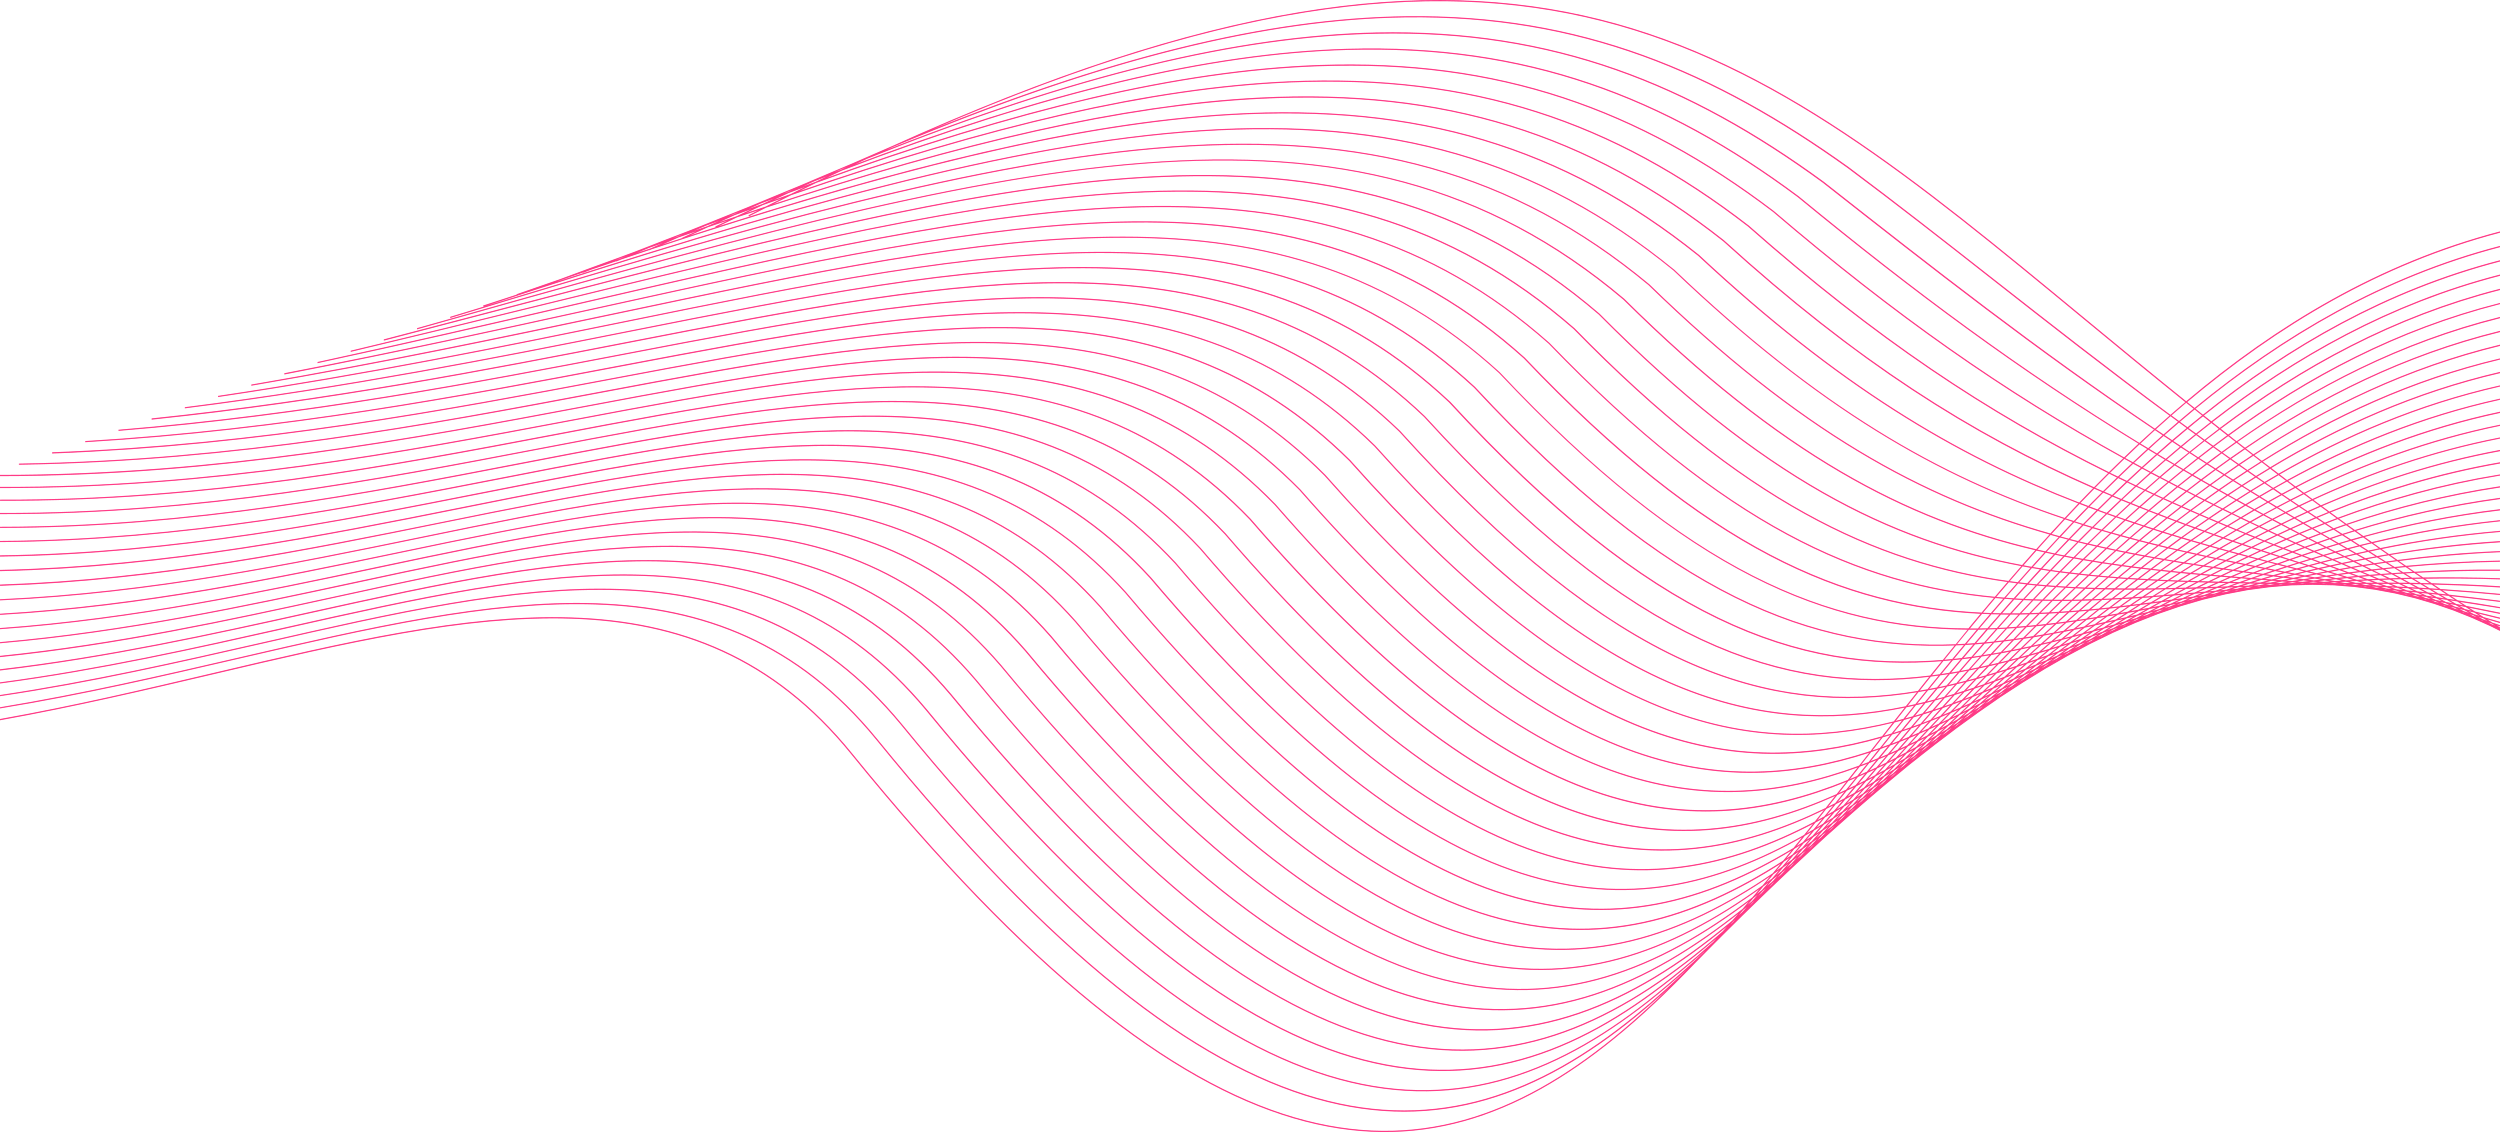 <svg xmlns="http://www.w3.org/2000/svg" xmlns:xlink="http://www.w3.org/1999/xlink" id="Layer_1" x="0px" y="0px" viewBox="0 0 3002.7 1359.7" xml:space="preserve"><path fill="#FC4799" stroke="#FF3B86" stroke-miterlimit="10" d="M1024.1,196.7l17-6.9l14.8-6.8 C1045.4,187.4,1034.8,192,1024.1,196.7 M985.7,213.7l24.8-9.5l22.8-10.7c-8.2,3.2-16.3,6.6-24.6,9.9L985.7,213.7z M961.3,223.3 l16.4-6.4l15.5-7L961.3,223.3z M2129.8,254.1L2129.8,254.1 M2980.7,746.2l-2.8-1.1l5.5,2.4L2980.7,746.2z M2992,750.6l-7-2.7 l6.8,3.4l6.9,3.1L2992,750.6z M952.2,229l27.7-10.2l25.6-12.3l-27.7,10.8L952.2,229z M921.7,240.4l25.1-9.4l23.2-10.6l-24.5,9.7 L921.7,240.4z M896.6,250l17-6.5l15.9-7L896.6,250z M2958.4,736.7l-2.8-0.9l5.6,2.2L2958.4,736.7z M2969.9,740.7l-7.2-2.5l6.8,3.1 l7.1,2.8L2969.9,740.7z M2981.5,744.6l-8.7-2.9l8.1,4.1l8.5,3.3L2981.5,744.6z M2993,748.5l-9.3-3.1l8.5,4.8l9.2,3.6L2993,748.5z  M920,244l30-10.5l26.2-12.9L947,231.4L920,244z M887.3,255.7l28.5-10.2l25.7-12l-27.8,10.4L887.3,255.7z M855.9,267.1l25.9-9.4 l23.8-10.6l-25.4,9.8L855.9,267.1z M830.4,276.6l17.1-6.4l16.3-6.9L830.4,276.6z M2982.6,742l-10-3l9.1,5.2l9.7,3.3L2982.6,742z  M2935.7,728.3l-3.2-0.9l6.1,2.1L2935.7,728.3z M2947.3,731.7l-7.4-2.2l7.3,2.9l7.1,2.5L2947.3,731.7z M2959.1,735.1l-8.8-2.6 l8.2,3.8l8.7,3L2959.1,735.1z M2962.2,736l-0.9-0.3l8.8,4.6l9.4,3.2l-8.7-5L2962.2,736z M888.2,259.1l31.7-10.6l26.9-13.4L916,245.9 L888.2,259.1z M854.1,270.7l30.8-10.5l26.9-12.9l-29.9,10.8L854.1,270.7z M820.5,282.3l29.3-10.2l26.6-12l-28.7,10.5L820.5,282.3z  M788.1,293.7l26.6-9.4l24.6-10.6l-25.9,9.7L788.1,293.7z M761.5,303.2l18-6.4l17-7L761.5,303.2z M2912.5,720.9l-3.3-0.8l6.4,1.9 L2912.5,720.9z M2924.4,723.8l-7.6-1.9l7.3,2.6l7.5,2.1L2924.4,723.8z M2936.3,726.6l-8.9-2.1l8.4,3.4l8.8,2.5L2936.3,726.6z  M2948.3,729.5l-9.8-2.3l9,4.1l9.6,2.8L2948.3,729.5z M2960.3,732.4l-10.2-2.5l9.1,4.8l3.1,0.9l6.9,2L2960.3,732.4z M2972.2,735.3 l-10.4-2.5l9.2,5.3l10.3,3L2972.2,735.3z M786.2,297.3l33.9-11.1l-0.2-0.3l25.9-11.9l-31,10.7L786.2,297.3z M751.5,308.8l30.3-10.1 l27.4-12l-29.6,10.5L751.5,308.8z M718,320.1l27.6-9.3l25.4-10.5c-8.9,3.1-17.7,6.3-26.7,9.6L718,320.1z M690.4,329.6l18.8-6.5 l17.9-7L690.4,329.6z M2888.9,714.6l-3.5-0.7l6.8,1.7L2888.9,714.6z M2901,716.9l-7.8-1.5l7.5,2.2l7.6,1.8L2901,716.9z  M2913.2,719.2l-9.3-1.8l8.7,3.1l9.1,2.1L2913.2,719.2z M2925.3,721.5l-9.9-1.9l9.2,3.7l9.7,2.4L2925.3,721.5z M2937.5,723.9 l-10.4-2l9.4,4.3l10.1,2.5L2937.5,723.9z M2949.7,726.3l-10.7-2.1l9.4,4.9l10.5,2.5L2949.7,726.3z M2961.8,728.7l-10.8-2.2l9.4,5.5 l10.6,2.6L2961.8,728.7z M2864.9,709.5l-3.6-0.5l7,1.3L2864.9,709.5z M2877.2,711.2l-8-1.1l7.6,1.8l7.9,1.5L2877.2,711.2z  M2889.6,712.9l-9.5-1.3l8.9,2.6l9.2,1.7L2889.6,712.9z M2902,714.6l-10.2-1.4l9.3,3.3l10,1.9L2902,714.6z M2914.3,716.4l-10.6-1.5 l9.6,3.9l10.4,2L2914.3,716.4z M2926.7,718.2l-10.9-1.6l9.6,4.5l10.7,2.1L2926.7,718.2z M2939.1,720l-11.1-1.6l9.6,5.1l10.9,2.1 L2939.1,720z M2951.5,721.9l-11.2-1.7l9.5,5.6l11,2.2L2951.5,721.9z M2840.5,705.6l-3.7-0.3l7.2,0.9L2840.5,705.6z M2853,706.6 l-8.1-0.7l7.7,1.5l8,1L2853,706.6z M2865.6,707.7l-9.7-0.8l9.1,2.1l9.4,1.3L2865.6,707.7z M2878.1,708.8l-10.3-0.9l9.5,2.8l10.2,1.4 L2878.1,708.8z M2890.7,710l-10.8-1l9.8,3.4l10.6,1.5L2890.7,710z M2903.3,711.2l-11.1-1l9.9,4l10.8,1.6L2903.3,711.2z  M2915.9,712.5l-11.3-1.1l9.8,4.6l11.1,1.6L2915.9,712.5z M2928.5,713.8l-11.4-1.2l9.7,5.2l11.3,1.7L2928.5,713.8z M2941.1,715.2 l-11.5-1.3l9.6,5.7l11.4,1.7L2941.1,715.2z M2815.7,702.9h-3.8l7.4,0.6L2815.7,702.9z M2828.4,703.3l-8.3-0.2l7.9,1l8.2,0.7 L2828.4,703.3z M2841.2,703.8l-9.8-0.4l9.1,1.7l9.7,0.8L2841.2,703.8z M2853.9,704.3l-10.5-0.4l9.7,2.3l10.3,0.9L2853.9,704.3z  M2866.7,704.8l-11-0.5l9.9,3l10.9,1L2866.7,704.8z M2879.5,705.4l-11.3-0.5l10,3.5l11.1,1.1L2879.5,705.4z M2892.3,706l-11.5-0.5 l10,4.1l11.3,1.1L2892.3,706z M2905.1,706.8l-11.6-0.7l9.9,4.7l11.5,1.2L2905.1,706.8z M2918,707.5l-11.8-0.7l9.8,5.3l11.6,1.2 L2918,707.5z M2930.8,708.3l-11.9-0.7l9.8,5.8l11.6,1.2L2930.8,708.3z M2790.5,701.6h-3.9l7.6,0.2L2790.5,701.6z M2803.4,701.3 l-8.5,0.2l8.1,0.6l8.3,0.2L2803.4,701.3z M2816.4,701.1l-10,0.2l9.3,1.2l9.8,0.3l-2.5-0.5L2816.4,701.1z M2829.3,700.9l-10.7,0.2 l4.5,0.8l5.3,1l10.6,0.4L2829.3,700.9z M2842.3,700.8h-11.2l10.1,2.4l11,0.5L2842.3,700.8z M2855.3,700.8h-11.5l10.2,3l11.3,0.5 L2855.3,700.8z M2868.4,700.8h-11.8l10.2,3.6l11.5,0.5L2868.4,700.8z M2881.4,700.8h-11.9l10.1,4.2l11.7,0.6L2881.4,700.8z  M2894.4,701l-12-0.2l10,4.8l11.8,0.7L2894.4,701z M2907.5,701.2l-12.2-0.2l10,5.3l11.8,0.7L2907.5,701.2z M2920.5,701.5l-12.2-0.3 l9.8,5.9l12,0.7L2920.5,701.5z M2764.9,701.6l-3.9,0.3l7.7-0.2L2764.9,701.6z M2778,700.6l-8.5,0.7l8.1,0.2l8.5-0.3L2778,700.6z  M2791.2,699.7l-10.2,0.7l9.5,0.7l10-0.2L2791.2,699.7z M2804.3,698.9l-10.9,0.7l10,1.3l10.8-0.2L2804.3,698.9z M2817.5,698.1 l-11.4,0.7l10.3,1.9l11.2-0.2L2817.5,698.1z M2830.7,697.3L2819,698l10.4,2.5h11.5L2830.7,697.3z M2843.9,696.7l-11.9,0.6l10.4,3.1 h11.7L2843.9,696.7z M2857.2,696.1l-12.1,0.5l10.3,3.7h11.9L2857.2,696.1z M2870.4,695.6l-12.2,0.4l10.2,4.3h12L2870.4,695.6z  M2883.7,695.2l-12.4,0.3l10.2,4.9h12.1L2883.7,695.2z M2896.9,694.8l-12.4,0.3l10,5.4l12.2,0.2L2896.9,694.8z M2910.2,694.6 l-12.5,0.2l9.9,6l12.2,0.2L2910.2,694.6z M2739.1,703l-4.1,0.5l7.9-0.6L2739.1,703z M2752.3,701.3l-8.7,1.1l8.2-0.2l8.6-0.7 L2752.3,701.3z M2765.6,699.7l-10.3,1.3l9.6,0.2l10.2-0.8L2765.6,699.7z M2778.9,698.1l-11,1.3l10.2,0.8l10.9-0.8l-7.1-0.9 L2778.9,698.1z M2792.3,696.6l-11.5,1.3l1.1,0.2l9.3,1.2l11.4-0.8L2792.3,696.6z M2805.7,695.2l-11.9,1.3l10.6,1.9l11.7-0.7 L2805.7,695.2z M2819.1,693.9l-12.1,1.2l10.5,2.5l12-0.6L2819.1,693.9z M2832.6,692.6l-12.3,1.1l10.5,3.2l12-0.6L2832.6,692.6z  M2846,691.4l-12.4,1.1l10.4,3.7l12.2-0.5L2846,691.4z M2859.5,690.3l-12.5,1l10.2,4.3l12.3-0.4L2859.5,690.3z M2872.9,689.3 l-12.6,0.9l10.2,4.9l12.4-0.4L2872.9,689.3z M2886.4,688.4l-12.7,0.8l10.1,5.5l12.4-0.3L2886.4,688.4z M2899.9,687.6l-12.7,0.8 l9.8,6l12.6-0.3C2906.3,692,2903.1,689.8,2899.9,687.6L2899.9,687.6z M2712.8,705.9l-3.9,0.7l7.8-1.1L2712.8,705.9z M2726.2,703.5 l-8.7,1.5l8.3-0.7l8.7-1.1L2726.2,703.5z M2739.7,701.1l-10.4,1.8l9.7-0.3l10.3-1.3L2739.7,701.1z M2753.2,698.8l-11.2,1.9l10.3,0.2 l11.1-1.4L2753.2,698.8z M2766.8,696.6l-11.7,1.9l10.5,0.8l11.6-1.4L2766.8,696.6z M2780.3,694.4l-12,1.9l10.6,1.4l11.9-1.3 L2780.3,694.4z M2793.9,692.3l-12.3,1.9l10.7,2l12.1-1.3L2793.9,692.3z M2807.6,690.3l-12.5,1.9l10.6,2.6l12.3-1.3L2807.6,690.3z  M2821.2,688.5l-12.6,1.7l10.6,3.2l12.4-1.2L2821.2,688.5z M2834.9,686.7l-12.8,1.6l10.5,3.8l12.6-1.1L2834.9,686.7z M2848.5,685 l-12.8,1.6l10.4,4.3l12.6-1L2848.5,685z M2862.2,683.4l-12.9,1.5l10.2,5l12.7-1L2862.2,683.4z M2875.9,681.9l-12.9,1.4l10,5.6 l12.8-0.9L2875.9,681.9z M2889.6,680.6l-13,1.3l9.9,6.1l12.8-0.8L2889.6,680.6z M2686.3,710.1l-3.9,1l7.7-1.5L2686.3,710.1z  M2699.9,707l-8.8,2l8.3-1.1l8.8-1.6L2699.9,707z M2713.5,703.9l-10.5,2.4l9.7-0.9l10.5-1.8L2713.5,703.9z M2727.2,700.8l-11.4,2.6 l10.4-0.4l11.2-2L2727.2,700.8z M2740.9,697.9l-11.9,2.5l10.7,0.3l11.7-2l-2.5-0.2L2740.9,697.9z M2754.6,695l-12.2,2.5l6.5,0.5 l4.3,0.4l12.1-2L2754.6,695z M2768.4,692.2l-12.5,2.5l10.9,1.4l12.3-1.9L2768.4,692.2z M2782.2,689.4l-12.7,2.5l10.8,2.1l12.5-1.9 L2782.2,689.4z M2796,686.8l-12.8,2.4l10.8,2.7l12.6-1.9L2796,686.8z M2809.9,684.3l-13,2.4l10.7,3.2l12.7-1.8L2809.9,684.3z  M2823.7,681.9l-13,2.3l10.5,3.8l12.9-1.7L2823.7,681.9z M2837.6,679.6l-13.1,2.2l10.4,4.4l12.9-1.6L2837.6,679.6z M2851.5,677.5 l-13.1,2l10.2,5l12.9-1.5L2851.5,677.5z M2865.4,675.4l-13.2,2l10.1,5.6l13-1.4L2865.4,675.4z M2879.4,673.5l-13.3,1.9l9.9,6.1 l13-1.3L2879.4,673.5z M2659.6,715.9l-4,1.1l7.8-1.8L2659.6,715.9z M2673.3,712l-8.9,2.5l8.3-1.6l8.9-2.1L2673.3,712z M2687,708.1 l-10.6,3l9.9-1.4l10.4-2.4L2687,708.1z M2700.8,704.3l-11.4,3.2l10.4-0.9l11.4-2.6L2700.8,704.3z M2714.6,700.6l-11.9,3.2l10.8-0.3 l11.8-2.7h-10.7L2714.6,700.6z M2728.5,697l-12.3,3.2h10.9l12.2-2.6L2728.5,697z M2742.5,693.4l-12.7,3.2l11,0.8l12.5-2.6 L2742.5,693.4z M2756.4,689.9l-12.8,3.2l11,1.4l12.6-2.6L2756.4,689.9z M2770.4,686.5l-12.9,3.2l10.9,2l12.7-2.5L2770.4,686.5z  M2784.5,683.3l-13.1,3l10.8,2.7l12.9-2.5L2784.5,683.3z M2798.5,680.2l-13.2,2.9l10.7,3.3l13-2.4L2798.5,680.2z M2812.6,677.1 l-13.3,2.9l10.6,3.9l13.1-2.3L2812.6,677.1z M2826.7,674.3c-4.5,0.8-8.9,1.8-13.3,2.7l10.4,4.5l13.1-2.2L2826.7,674.3z  M2840.8,671.5l-13.4,2.6l10.3,5.1l13.2-2.1L2840.8,671.5z M2855,668.9l-13.5,2.5l10.1,5.6l13.3-1.9L2855,668.9z M2869.1,666.4 l-13.5,2.4l9.9,6.2l13.3-1.8L2869.1,666.4z M2632.7,723.1l-3.9,1.3l7.6-2.3L2632.7,723.1z M2646.5,718.4l-9,3l8.4-2l8.9-2.6 L2646.5,718.4z M2660.3,713.8l-10.7,3.6l9.9-2l10.6-3L2660.3,713.8z M2674.2,709.3l-11.6,3.7l10.6-1.4l11.4-3.3l-10.2,1H2674.2z  M2688.1,704.8l-12.1,3.9l11-1l11.9-3.3h-2.4L2688.1,704.8z M2702.2,700.4l-12.5,3.9l6.8-0.2l4.2-0.2l12.4-3.3L2702.2,700.4z  M2716.2,696l-12.7,4l11.1,0.2l12.6-3.3L2716.2,696z M2730.4,691.8l-13,3.9l11.1,0.8l12.8-3.3L2730.4,691.8z M2744.5,687.7 l-13.1,3.8l11,1.4l13-3.2L2744.5,687.7z M2758.7,683.6l-13.2,3.8l10.9,2.1l13.1-3.2L2758.7,683.6z M2773,679.7l-13.4,3.7l10.8,2.7 l13.2-3.1L2773,679.7z M2787.2,676l-13.4,3.5l10.7,3.3l13.3-2.9L2787.2,676z M2801.5,672.3l-13.5,3.5l10.6,3.9l13.3-2.9 L2801.5,672.3z M2815.8,668.8l-13.6,3.3l10.5,4.6l13.4-2.8L2815.8,668.8z M2830.1,665.5l-13.6,3.2l10.3,5.1l13.4-2.6L2830.1,665.5z  M2844.5,662.3l-13.7,3l10.1,5.7l13.5-2.4L2844.5,662.3z M2858.8,659.3l-13.7,2.9l9.9,6.2l13.6-2.3L2858.8,659.3z M2605.6,731.7 l-3.8,1.4l7.4-2.5L2605.6,731.7z M2619.5,726.3l-9,3.5l8.4-2.5l8.9-3L2619.5,726.3z M2633.4,721l-10.7,4.1l9.9-2.5l10.6-3.5 l-8.5,1.6L2633.4,721z M2647.3,715.7l-11.6,4.4l10.7-2.1l11.4-3.8l-3.9,0.5L2647.3,715.7z M2661.4,710.4l-12.2,4.6l4.6-0.7l6.4-0.9 l12-4L2661.4,710.4z M2675.5,705.2l-12.6,4.6l11.2-1l12.4-4L2675.5,705.2z M2689.7,700.1l-12.8,4.6l11.1-0.4l12.8-4L2689.7,700.1z  M2704,695.1l-13.1,4.6l11.2,0.2l12.9-4L2704,695.1z M2718.3,690.2l-13.3,4.5l11.2,0.9l13.1-4L2718.3,690.2z M2732.6,685.4 l-13.4,4.5l11.1,1.4l13.3-3.8L2732.6,685.4z M2747,680.7l-13.5,4.4l11,2.1l13.4-3.8L2747,680.7z M2761.5,676.1l-13.7,4.3l10.9,2.8 l13.5-3.7L2761.5,676.1z M2775.9,671.7l-13.7,4.2l10.8,3.4l13.5-3.6L2775.9,671.7z M2790.4,667.5l-13.8,4l10.6,4l13.7-3.5 L2790.4,667.5z M2804.9,663.4l-13.8,3.9l10.5,4.6l13.6-3.4L2804.9,663.4z M2819.5,659.5l-13.9,3.7l10.3,5.2l13.7-3.2L2819.5,659.5z  M2834.1,655.7l-14,3.6l10.1,5.7l13.7-3L2834.1,655.7z M2848.6,652.1l-14,3.4l10,6.3l13.7-2.9L2848.6,652.1z M2578.4,741.6l-3.6,1.6 l7.1-2.8L2578.4,741.6z M2592.3,735.6l-8.9,3.9l8.3-2.9l8.9-3.5l-1.6,0.5L2592.3,735.6z M2606.3,729.5l-10.7,4.7l3.3-1l6.6-2 l10.6-4.1L2606.3,729.5z M2620.3,723.5l-11.6,5l7.7-1.9l2.9-0.7l11.6-4.5L2620.3,723.5z M2634.4,717.5l-12.2,5.2l11-2.2l12.1-4.6 L2634.4,717.5z M2648.7,711.5l-12.7,5.3l11.2-1.6l12.5-4.6L2648.7,711.5z M2663,705.7l-13,5.3l11.3-1l12.8-4.7L2663,705.7z  M2677.3,699.8l-13.2,5.4l11.3-0.4l13.1-4.7L2677.3,699.8z M2691.7,694.1l-13.3,5.3l11.2,0.3l13.3-4.7L2691.7,694.1z M2706.2,688.5 l-13.5,5.3l11.2,0.9l13.4-4.7L2706.2,688.5z M2720.8,683.1l-13.7,5.1l11.1,1.5l13.5-4.5L2720.8,683.1z M2735.3,677.7l-13.8,5.1 l11.1,2.1l13.6-4.4L2735.3,677.7z M2750,672.5l-13.9,5l10.9,2.7l13.7-4.3L2750,672.5z M2764.7,667.5l-14,4.8l10.8,3.4l13.7-4.2 L2764.7,667.5z M2779.4,662.6l-14.1,4.7l10.6,4l13.9-4.1L2779.4,662.6z M2794.1,657.9l-14.1,4.5l10.4,4.6l13.9-3.9L2794.1,657.9z  M2808.8,653.4l-14.1,4.3l10.3,5.2l13.9-3.8L2808.8,653.4z M2823.6,649l-14.2,4.2l10.1,5.8c4.7-1.2,9.3-2.5,14-3.6L2823.6,649z  M2838.4,644.9l-14.2,4l9.9,6.3l14-3.4L2838.4,644.9z M2551.2,753l-3.5,1.7l1.8-0.8l5.1-2.2L2551.2,753z M2565.1,746.2l-8.9,4.3 l8.3-3.2l8.8-3.9L2565.1,746.2z M2579.1,739.5l-10.7,5.2l9.9-3.5l10.6-4.6L2579.1,739.5z M2593.1,732.7l-11.6,5.6l10.7-3.1l11.5-5 L2593.1,732.7z M2607.3,726l-12.2,5.8l11-2.7l12.2-5.2L2607.3,726z M2621.6,719.3l-12.7,5.9l11.3-2.1l12.5-5.4L2621.6,719.3z  M2636,712.6l-13,6.1l11.3-1.6l12.9-5.4L2636,712.6z M2650.4,706.1l-13.2,6l11.3-1l13.2-5.4L2650.4,706.1z M2664.9,699.6l-13.4,6 l11.4-0.4l13.3-5.4L2664.9,699.6z M2679.5,693.2l-13.6,5.9l11.3,0.3l13.5-5.3L2679.5,693.2z M2694.2,686.9l-13.8,5.9l11.3,0.9 l13.6-5.3L2694.2,686.9z M2708.9,680.7l-13.9,5.9l11.2,1.5l13.7-5.2L2708.9,680.7z M2723.7,674.7l-14.1,5.7l11.1,2.2l13.9-5.1 L2723.7,674.7z M2738.5,668.9l-14.1,5.6l10.9,2.8l14-5L2738.5,668.9z M2753.4,663.2l-14.2,5.4l10.8,3.5l14-4.9L2753.4,663.2z  M2768.3,657.7L2754,663l10.7,4l14.1-4.7L2768.3,657.7z M2783.3,652.4l-14.4,5.1l10.5,4.6l14.1-4.5L2783.3,652.4z M2798.2,647.2 l-14.4,5l10.3,5.2l14.2-4.3L2798.2,647.2z M2813.2,642.3l-14.4,4.8l10.1,5.8l14.2-4.2L2813.2,642.3z M2828.2,637.6l-14.5,4.5l10,6.4 l14.2-4L2828.2,637.6z M2524,765.6l-3.4,1.8l6.6-3.2L2524,765.6z M2537.9,758.2l-8.8,4.7l8.1-3.6l8.9-4.3L2537.9,758.2z  M2551.8,750.8l-10.6,5.7l9.8-3.9l10.6-5.2L2551.8,750.8z M2565.9,743.4l-11.6,6.1l10.6-3.7l11.6-5.5L2565.9,743.4z M2580.1,735.9 l-12.2,6.4l11-3.2l12.2-5.9L2580.1,735.9z M2594.4,728.5l-12.7,6.6l11.3-2.8l12.6-6L2594.4,728.5z M2608.8,721.1l-13,6.7l11.4-2.2 l12.9-6.1L2608.8,721.1z M2623.3,713.7l-13.3,6.8l11.5-1.6l13.2-6.1L2623.3,713.7z M2637.9,706.4l-13.5,6.8l11.5-1l13.4-6.1 L2637.9,706.4z M2652.6,699.3l-13.7,6.7l11.4-0.4l13.6-6.1L2652.6,699.3z M2667.4,692.2l-13.9,6.6l11.4,0.3l13.7-6L2667.4,692.2z  M2682.2,685.2l-14,6.6l11.3,0.9l13.9-5.9L2682.2,685.2z M2697.1,678.4l-14.2,6.5l11.2,1.5l14-5.8L2697.1,678.4z M2712.1,671.7 l-14.3,6.4l11.1,2.2l14.1-5.8L2712.1,671.7z M2727.1,665.2l-14.4,6.2l11,2.9l14.2-5.6L2727.1,665.2z M2742.2,658.9l-14.5,6.1 l10.8,3.4l14.3-5.4L2742.2,658.9z M2757.3,652.7l-14.5,5.9l10.6,4.1l14.3-5.3L2757.3,652.7z M2772.4,646.8l-14.5,5.7l10.4,4.7 l14.4-5.1L2772.4,646.8z M2787.6,641.1l-14.6,5.5l10.3,5.3l14.4-5L2787.6,641.1z M2802.8,635.6l-14.7,5.3l10.2,5.9l14.4-4.8 L2802.8,635.6z M2818,630.3c-4.9,1.6-9.8,3.3-14.7,5.1l10,6.4l14.4-4.5L2818,630.3z M2524.6,763.4l-10.6,6.1l9.8-4.3l10.6-5.6 L2524.6,763.4z M2538.7,755.3c-3.9,2.2-7.8,4.4-11.6,6.7l10.6-4.2l11.5-6.1L2538.7,755.3z M2552.9,747.2l-12.3,7l11.1-3.8l12.1-6.4 L2552.9,747.2z M2567.2,739l-12.7,7.2l11.3-3.3l12.5-6.6L2567.2,739z M2581.6,730.9l-13,7.3l11.4-2.7l12.9-6.7L2581.6,730.9z  M2596.1,722.8l-13.3,7.4l11.5-2.2l13.2-6.8L2596.1,722.8z M2610.8,714.8c-4.6,2.4-9.1,4.9-13.6,7.4l11.5-1.6l13.5-6.8L2610.8,714.8 z M2625.5,706.8l-13.8,7.4l11.5-0.9l13.7-6.8L2625.5,706.8z M2640.3,698.9l-13.9,7.4l11.4-0.3l13.9-6.8L2640.3,698.9z M2655.2,691.1 l-14.1,7.4l11.4,0.3l14-6.7L2655.2,691.1z M2670.3,683.5c-4.8,2.4-9.6,4.8-14.3,7.3l11.3,0.9l14.1-6.6L2670.3,683.5z M2685.3,676 l-14.3,7.2l11.1,1.6l14.3-6.6L2685.3,676z M2700.5,668.7l-14.5,7l11.1,2.2l14.3-6.4L2700.5,668.7z M2715.7,661.5l-14.6,6.9l10.9,2.9 l14.5-6.3L2715.7,661.5z M2731,654.5l-14.7,6.7l10.8,3.5l14.5-6L2731,654.5z M2746.3,647.8l-14.8,6.5l10.7,4.1l14.5-5.9 L2746.3,647.8z M2761.6,641.2l-14.8,6.3l10.5,4.8l14.6-5.8L2761.6,641.2z M2777,634.9l-14.9,6.1l10.3,5.3l14.7-5.5L2777,634.9z  M2792.4,628.8l-14.9,5.9l10.1,5.9l14.7-5.3L2792.4,628.8z M2807.8,622.9c-5,1.9-10,3.7-14.9,5.7l9.9,6.5l14.8-5.2L2807.8,622.9z  M2496.8,779.5l-3.2,1.8l6.3-3.3L2496.8,779.5z M2503.4,775.7l-1.4,0.8l8.1-3.9l8.3-4.5l0.4-0.2l-8.2,3.6L2503.4,775.7z  M2511.4,768.5c-3.8,2.4-7.6,4.8-11.5,7.1l10.5-4.5l11.5-6.7L2511.4,768.5z M2525.6,759.7l-12.2,7.6l11-4.3l12.1-7L2525.6,759.7z  M2539.9,750.9l-12.7,7.8l11.3-3.8l12.6-7.2L2539.9,750.9z M2554.3,742.1l-13,7.9c3.8-1.1,7.6-2.1,11.4-3.3l12.9-7.3L2554.3,742.1z  M2568.8,733.3l-13.3,8l11.5-2.7l13.3-7.5L2568.8,733.3z M2583.5,724.5l-13.6,8.1l11.5-2.1l13.5-7.5L2583.5,724.5z M2598.3,715.7 l-13.8,8.2l11.5-1.5l13.7-7.6C2605.9,715.2,2602.1,715.5,2598.3,715.7L2598.3,715.7z M2613.1,707.1l-14,8.1l11.5-0.9l13.9-7.5 L2613.1,707.1z M2628.1,698.5l-14.2,8.1l11.5-0.3l14.1-7.4L2628.1,698.5z M2643.2,690.1l-14.4,8l11.4,0.4l14.2-7.4L2643.2,690.1z  M2658.4,681.8l-14.5,7.9l11.3,1c4.7-2.5,9.5-4.9,14.3-7.3L2658.4,681.8z M2673.6,673.6l-14.6,7.8l11.2,1.6l14.4-7.1L2673.6,673.6z  M2688.9,665.6l-14.7,7.7l11.1,2.2l14.5-7L2688.9,665.6z M2704.3,657.8l-14.8,7.5l11,2.9l14.6-6.9L2704.3,657.8z M2719.8,650.1 l-14.9,7.4l10.8,3.5l14.7-6.7L2719.8,650.1z M2735.3,642.7l-15,7.2l10.7,4.2l14.7-6.6L2735.3,642.7z M2750.8,635.6 c-5,2.2-10,4.6-15,6.9l10.5,4.8l14.8-6.4L2750.8,635.6z M2766.4,628.6l-15.1,6.7l10.3,5.4l14.9-6.1L2766.4,628.6z M2782,621.9 l-15.1,6.5l10.1,6l14.9-5.9L2782,621.9z M2797.6,615.5l-15.1,6.2l9.9,6.6c5-2,10-3.9,15-5.7L2797.6,615.5z M2469.8,794.4l-3.1,1.9 l6.1-3.4L2469.8,794.4z M2483.5,785.9l-8.5,5.3l7.9-4.2l8.7-5L2483.5,785.9z M2488.4,782.9l-1.4,0.8l9.6-4.6l6.6-3.8l3.9-2.3 l-9.7,4.2L2488.4,782.9z M2498.4,773.5l-12.1,8l10.9-4.7l12.1-7.5L2498.4,773.5z M2512.6,764l-12.6,8.4l11.2-4.3l12.6-7.8 L2512.6,764z M2527,754.5l-13,8.6l11.4-3.8l12.9-8L2527,754.5z M2541.5,745l-13.3,8.7l11.5-3.2l13.2-8.1L2541.5,745z M2556.2,735.6 l-13.6,8.7l11.5-2.6l13.5-8.2L2556.2,735.6z M2570.9,726.1l-13.8,8.8c3.9-0.6,7.7-1.4,11.6-2.1l13.7-8.2L2570.9,726.1z  M2585.8,716.7l-14,8.8l11.6-1.5l13.9-8.2L2585.8,716.7z M2600.8,707.3l-14.2,8.9l11.5-0.9l14.1-8.2L2600.8,707.3z M2615.9,698.1 l-14.4,8.8l11.5-0.3l14.3-8.1L2615.9,698.1z M2631.2,689l-14.6,8.7l11.4,0.4l14.4-8.1L2631.2,689z M2646.5,680l-14.7,8.6l11.3,1 l14.5-8L2646.5,680z M2661.9,671.1l-14.8,8.5l11.2,1.7l14.6-7.9L2661.9,671.1z M2677.4,662.5l-14.9,8.3l11,2.3l14.8-7.7 L2677.4,662.5z M2693,654l-15.1,8.2l11,2.9l14.8-7.5L2693,654z M2708.6,645.7l-15.1,8l10.8,3.6l14.9-7.4L2708.6,645.7z  M2724.3,637.7c-5.1,2.5-10.2,5.1-15.2,7.8l10.6,4.2l15-7.2L2724.3,637.7z M2740,629.9l-15.2,7.5l10.5,4.9c4.9-2.4,10-4.7,15-7 L2740,629.9z M2755.8,622.3l-15.3,7.3l10.3,5.5l15.1-6.8L2755.8,622.3z M2771.6,615l-15.3,7.1l10.1,6l15.1-6.5L2771.6,615z  M2787.4,608l-15.3,6.8l9.9,6.6l15.2-6.2L2787.4,608z M2442.9,810.4l-2.9,1.9l5.7-3.5L2442.9,810.4z M2456.6,801.3l-8.5,5.7l7.9-4.5 l8.4-5.3L2456.6,801.3z M2470.3,792.2l-10.3,6.9l9.6-5.1l10.3-6.4L2470.3,792.2z M2473.5,790l-0.6,0.5l10.4-5l4.8-3l6.6-4.1 l-10.4,4.5L2473.5,790z M2471.3,788.4l-12,8.5l10.8-5.1l3.2-2.1l8.8-5.9L2471.3,788.4z M2485.5,778.3l-12.5,8.9l11.1-4.7l12.5-8.3 L2485.5,778.3z M2499.8,768.2c-4.3,3.1-8.7,6.1-12.9,9.2l11.3-4.3l12.8-8.6L2499.8,768.2z M2514.2,758.1l-13.2,9.3l11.4-3.8 l13.2-8.7L2514.2,758.1z M2528.8,747.9l-13.5,9.4l11.5-3.2l13.5-8.8L2528.8,747.9z M2543.6,737.8c-4.7,3.1-9.2,6.3-13.8,9.5 l11.5-2.7l13.7-8.8L2543.6,737.8z M2558.4,727.6l-14,9.6l11.6-2.1l13.9-8.9L2558.4,727.6z M2573.4,717.6l-14.2,9.5l11.6-1.4 l14.1-8.9L2573.4,717.6z M2588.6,707.5l-14.4,9.6l11.5-0.8l14.3-8.9L2588.6,707.5z M2603.8,697.6l-14.6,9.5l11.5-0.2l14.4-8.8 L2603.8,697.6z M2619.2,687.8l-14.7,9.4l11.3,0.5l14.6-8.8L2619.2,687.8z M2634.7,678.1l-14.9,9.3l11.3,1.1l14.7-8.6L2634.7,678.1z  M2650.2,668.6l-15,9.2l11.2,1.7l14.9-8.5L2650.2,668.6z M2665.9,659.3l-15.1,9l11,2.4l15-8.4L2665.9,659.3z M2681.6,650.2 l-15.2,8.8l10.9,3l15.1-8.2L2681.6,650.2z M2697.4,641.3l-15.3,8.6l10.8,3.6l15.1-8L2697.4,641.3z M2713.3,632.6l-15.4,8.4l10.7,4.2 l15.2-7.8L2713.3,632.6z M2729.2,624.2c-5.2,2.6-10.3,5.4-15.4,8.1l10.5,4.9c5-2.6,10.1-5.1,15.2-7.6l-2-1L2729.2,624.2z  M2745.2,616c-5.2,2.6-10.4,5.2-15.5,7.9l8.1,4.3l2.2,1.2l15.3-7.4l-3.7-2.2L2745.2,616z M2761.2,608.1l-15.5,7.7l6.2,3.7l3.9,2.3 l15.4-7.1L2761.2,608.1z M2777.3,600.5l-15.6,7.4l9.9,6.6l15.4-6.8L2777.3,600.5z M2416.2,827.4l-2.7,1.9l5.4-3.5L2416.2,827.4z  M2429.8,817.8l-8.5,6l7.9-4.8l8.3-5.5L2429.8,817.8z M2443.5,808.1l-10.3,7.3l9.5-5.4l10.2-6.7L2443.5,808.1z M2457.3,798.3 l-11.3,8l10.3-5.3l11.3-7.5L2457.3,798.3z M2458.4,793.8l-12.4,9.3l11.1-5.2l1.5-1l10.8-7.7L2458.4,793.8z M2472.6,783.1l-12.8,9.6 l11.3-4.7l12.8-9.1L2472.6,783.1z M2487,772.3l-13.2,9.9l11.5-4.2l13.1-9.3L2487,772.3z M2501.5,761.6l-13.4,9.9l11.5-3.7l13.4-9.4 L2501.5,761.6z M2516.2,750.7l-13.7,10.1l11.5-3.1l13.7-9.5L2516.2,750.7z M2531,739.9l-13.9,10.2l11.5-2.6l13.9-9.5L2531,739.9z  M2546,729.1l-14.2,10.2l11.6-1.9l14.1-9.6L2546,729.1z M2561.1,718.4l-14.4,10.2l11.6-1.4l14.2-9.6L2561.1,718.4z M2576.4,707.7 l-14.6,10.2l11.5-0.8l14.4-9.6L2576.4,707.7z M2591.7,697.1l-14.7,10.1h11.4l14.7-9.5L2591.7,697.1z M2607.3,686.6l-15,10.1 l11.4,0.5l14.8-9.5L2607.3,686.6z M2622.9,676.3l-15.1,9.9l11.3,1.2c4.9-3.2,9.9-6.3,14.9-9.4L2622.9,676.3z M2638.6,666.1 l-15.2,9.8l11.2,1.8l15-9.2L2638.6,666.1z M2654.4,656.1l-15.3,9.6l11.1,2.5l15.1-9.1L2654.4,656.1z M2670.3,646.3l-15.4,9.5l10.9,3 l15.3-8.8L2670.3,646.3z M2686.3,636.7l-15.5,9.3l10.8,3.7l15.3-8.7L2686.3,636.7z M2702.4,627.4c-5.3,3-10.5,6-15.6,9.1l10.6,4.3 l15.4-8.5L2702.4,627.4z M2718.5,618.4l-15.7,8.8l10.5,4.9c5.1-2.8,10.3-5.5,15.5-8.2L2718.5,618.4z M2734.7,609.6l-15.8,8.5 l10.3,5.6l15.6-8C2741.4,613.7,2738,611.7,2734.7,609.6L2734.7,609.6z M2750.9,601.1l-15.8,8.3l10.1,6.1l15.6-7.7L2750.9,601.1z  M2767.1,593l-15.8,7.9l10,6.7c5.1-2.5,10.3-5,15.6-7.4L2767.1,593z M2389.7,845.2l-2.6,1.9l4.9-3.4L2389.7,845.2z M2403.2,835.2 l-8.3,6.2l7.7-5l8.1-5.7L2403.2,835.2z M2416.7,825.1l-10.2,7.6l9.5-5.7l10.1-7.1L2416.7,825.1z M2430.5,814.8l-11.2,8.4l10.2-5.8 l11.2-7.8L2430.5,814.8z M2444.2,804.4l-11.7,8.8l10.7-5.4l11.8-8.4l-10.7,4.9L2444.2,804.4z M2445.6,799l-12.6,10 c3.7-1.6,7.4-3.3,11.1-5.1l12.7-9.5L2445.6,799z M2459.9,787.7l-13,10.3l11.3-4.6l13-9.8L2459.9,787.7z M2474.3,776.3l-13.3,10.6 l11.4-4.2l13.3-9.9L2474.3,776.3z M2488.9,764.9l-13.6,10.7l11.5-3.7l13.6-10L2488.9,764.9z M2503.7,753.4l-13.9,10.8l11.5-3 l13.9-10.2L2503.7,753.4z M2518.6,742l-14.1,10.8l11.5-2.5l14.1-10.2L2518.6,742z M2533.7,730.5l-14.4,10.9l11.6-1.9l14.2-10.3 L2533.7,730.5z M2548.9,719.1l-14.6,10.9l11.5-1.3l14.5-10.3L2548.9,719.1z M2564.2,707.7l-14.7,10.9l11.5-0.7l14.6-10.2H2564.2z  M2579.7,696.5l-14.9,10.8h11.4L2591,697L2579.7,696.5z M2595.4,685.3l-15.1,10.8l11.3,0.5l15-10.1L2595.4,685.3z M2611.1,674.3 l-15.2,10.6l11.2,1.2l15.1-10L2611.1,674.3z M2627,663.5c-5.1,3.4-10.3,6.9-15.4,10.5l11.2,1.8l15.2-9.9L2627,663.5z M2643,652.8 l-15.5,10.3l11,2.5l15.3-9.7L2643,652.8z M2659,642.4l-15.6,10.1l10.9,3.1l15.5-9.5L2659,642.4z M2675.2,632.2l-15.7,9.9l10.8,3.7 l15.5-9.3L2675.2,632.2z M2691.4,622.3c-5.3,3.1-10.5,6.4-15.8,9.6l10.7,4.4c5.1-3.1,10.3-6.1,15.6-9.1L2691.4,622.3z M2707.8,612.6 c-5.4,3.1-10.7,6.2-15.9,9.4l10.4,4.9l15.7-8.8L2707.8,612.6z M2724.1,603.2l-15.9,9.1l10.3,5.6l15.7-8.5L2724.1,603.2z  M2740.6,594.1c-5.4,2.9-10.7,5.9-16,8.9l10.1,6.1c5.2-2.8,10.5-5.5,15.8-8.2C2747.2,598.6,2743.8,596.4,2740.6,594.1L2740.6,594.1z  M2757,585.4l-16,8.5l9.9,6.7l15.8-7.9L2757,585.4z M2363.3,863.9l-2.4,1.8c1.6-1.1,3.2-2.2,4.7-3.4L2363.3,863.9z M2376.7,853.5 l-8,6.2l7.4-5l8.2-6L2376.7,853.5z M2390.2,842.9l-10.1,7.9l9.4-6l10-7.4L2390.2,842.9z M2403.8,832.1l-11.1,8.8l10.2-6.1 c3.7-2.7,7.4-5.4,11-8.2C2410.6,828.5,2407.2,830.3,2403.8,832.1L2403.8,832.1z M2417.6,821.2l-11.8,9.3l10.7-5.8l11.7-8.8 L2417.6,821.2z M2429.7,811.6l-10.4,8.3l10.9-5.5l12.2-9.2l-10.9,5L2429.7,811.6z M2432.9,804.1l-12.8,10.7l11.2-5l12.9-10.2 L2432.9,804.1z M2447.3,792.2l-13.3,11l11.4-4.6l13.2-10.4L2447.3,792.2z M2461.8,780.2c-4.5,3.7-9.1,7.4-13.5,11.2l11.4-4.1 l13.5-10.6L2461.8,780.2z M2476.4,768.1l-13.7,11.3l11.4-3.5l13.8-10.7L2476.4,768.1z M2491.2,756l-14,11.5l11.5-3l14-10.8 L2491.2,756z M2506.2,743.9l-14.2,11.5l11.5-2.4l14.2-10.9L2506.2,743.9z M2521.4,731.8c-4.9,3.8-9.7,7.7-14.5,11.6l11.5-1.9 l14.4-10.9L2521.4,731.8z M2536.7,719.7l-14.7,11.6l11.5-1.2l14.6-11L2536.7,719.7z M2552.2,707.7l-14.9,11.5 c3.8-0.1,7.6-0.3,11.4-0.6l14.8-10.9H2552.2z M2567.8,695.8l-15.1,11.5h11.4l14.9-10.9L2567.8,695.8z M2583.5,684l-15.2,11.4 l11.3,0.6l15.1-10.8L2583.5,684z M2599.4,672.3l-15.3,11.3l11.2,1.3l15.2-10.7L2599.4,672.3z M2615.4,660.8l-15.5,11.2l11.1,1.9 l15.4-10.6L2615.4,660.8z M2631.6,649.5c-5.3,3.6-10.5,7.3-15.7,11l11,2.5c5.1-3.5,10.3-6.9,15.5-10.3L2631.6,649.5z M2647.8,638.4 l-15.8,10.8l10.9,3.1l15.6-10.1L2647.8,638.4z M2664.1,627.6l-15.9,10.5l10.8,3.8l15.7-9.9L2664.1,627.6z M2680.6,617l-16,10.3 l10.5,4.4l15.9-9.7L2680.6,617z M2697,606.8l-16,10l10.4,5l15.9-9.5L2697,606.8z M2713.6,596.8c-5.4,3.2-10.8,6.4-16.1,9.7l10.2,5.6 l16-9.1L2713.6,596.8z M2730.2,587.1l-16.2,9.4l10.1,6.2l16-8.8L2730.2,587.1z M2746.9,577.7l-16.2,9.1l9.9,6.8l16-8.5L2746.9,577.7 z M2337.4,883.1l-2.3,1.9l4.5-3.4L2337.4,883.1z M2350.5,872.5l-7.8,6.3l7.2-5.1l8.2-6.3L2350.5,872.5z M2363.9,861.5l-9.9,8.1 l9.1-6.1l10-7.8L2363.9,861.5z M2377.4,850.3l-11,9.1l10.1-6.3l10.9-8.6L2377.4,850.3z M2391,839l-11.6,9.7l10.6-6.2l11.6-9.1 L2391,839z M2404.9,827.5l-12.2,10.1l10.9-5.8l12.1-9.6L2404.9,827.5z M2415.3,818.8l-9,7.5l11.1-5.4l12.1-9.6l0.4-0.4l-11.1,5 L2415.3,818.8z M2420.4,809l-13.1,11.4l11.3-4.9l13.1-10.9L2420.4,809z M2434.8,796.5l-13.4,11.6l11.3-4.4l13.4-11.1L2434.8,796.5z  M2449.3,783.9l-13.6,11.8l11.4-3.9l13.6-11.3L2449.3,783.9z M2464,771.2l-13.9,12l11.5-3.4l13.8-11.4L2464,771.2z M2478.9,758.5 l-14.1,12.1l11.4-2.9l14.1-11.5L2478.9,758.5z M2494,745.7l-14.4,12.2l11.5-2.3l14.3-11.6L2494,745.7z M2509.2,733l-14.6,12.2 l11.5-1.7c4.8-3.9,9.6-7.8,14.5-11.6L2509.2,733z M2524.6,720.2l-14.8,12.3l11.4-1.1l14.7-11.7L2524.6,720.2z M2540.2,707.6 c-5.1,4-10.1,8.1-15,12.2l11.3-0.5l15-11.6L2540.2,707.6z M2555.9,695l-15.2,12.1l11.3,0.2l15.1-11.6L2555.9,695z M2571.8,682.6 l-15.4,12l11.2,0.7l15.3-11.4L2571.8,682.6z M2587.8,670.2l-15.5,12l11.1,1.3l15.4-11.3L2587.8,670.2z M2603.9,658.1l-15.7,11.8 l11.1,1.9l15.6-11.1L2603.9,658.1z M2620.2,646.2l-15.8,11.6l10.9,2.5l15.7-10.9L2620.2,646.2z M2636.6,634.4l-16,11.4l10.9,3.2 l15.8-10.7L2636.6,634.4z M2653.1,623l-16.1,11.1l10.7,3.8l15.9-10.5L2653.1,623z M2669.7,611.8c-5.5,3.6-10.8,7.2-16.2,10.9 l10.6,4.4l16-10.3L2669.7,611.8z M2686.3,600.9l-16.2,10.6l10.4,5l16.1-10L2686.3,600.9z M2703.1,590.3l-16.3,10.3l10.2,5.6 l16.2-9.7L2703.1,590.3z M2719.9,580c-5.5,3.3-11,6.6-16.4,10l10.1,6.2l16.2-9.4L2719.9,580z M2736.8,570.1l-16.5,9.7l9.9,6.8 l16.3-9.1L2736.8,570.1z M2311.7,902.9l-2.1,1.9l4.2-3.4L2311.7,902.9z M2324.7,892l-7.7,6.5l7.1-5.3l7.9-6.3L2324.7,892z  M2337.8,880.8l-9.6,8.2l8.9-6.2l9.8-8L2337.8,880.8z M2351.2,869.3l-10.7,9.2l9.7-6.4l10.9-8.9L2351.2,869.3z M2364.7,857.6 l-11.5,9.9l10.4-6.4l11.6-9.5L2364.7,857.6z M2378.4,845.7l-12,10.4l10.8-6.1l11.9-10L2378.4,845.7z M2392.2,833.6l-12.4,10.8 l11-5.8l12.4-10.3L2392.2,833.6z M2401,825.9l-7.5,6.6l11.1-5.4l10.5-8.7l2.3-1.9l-11.2,4.9L2401,825.9z M2408,813.7l-13.2,12.1 l11.2-4.8l13.2-11.5L2408,813.7z M2422.4,800.6l-13.5,12.3l11.3-4.3l13.5-11.8L2422.4,800.6z M2437,787.4l-13.8,12.5l11.4-3.8 l13.7-11.9L2437,787.4z M2451.7,774.1l-14,12.6l11.4-3.2l14-12.1L2451.7,774.1z M2466.6,760.8l-14.2,12.7l11.4-2.7l14.2-12.2 L2466.6,760.8z M2481.8,747.4l-14.5,12.8l11.4-2.1l14.4-12.3L2481.8,747.4z M2497.1,734l-14.7,12.9l11.4-1.6l14.6-12.3L2497.1,734z  M2512.6,720.7l-14.9,12.8l11.3-1l14.9-12.2L2512.6,720.7z M2528.2,707.4l-15.1,12.8l11.3-0.4c5-4.1,10-8.2,15.1-12.2L2528.2,707.4z  M2544,694.2l-15.3,12.7l11.3,0.2l15.2-12.1L2544,694.2z M2560,681.1l-15.5,12.7l11.2,0.8l15.4-12.1L2560,681.1z M2576.2,668.1 l-15.7,12.6l11.1,1.4l15.6-12L2576.2,668.1z M2592.4,655.3l-15.8,12.4l11.1,2.1l15.6-11.8L2592.4,655.3z M2608.8,642.7l-15.9,12.3 l10.9,2.6l15.8-11.6L2608.8,642.7z M2625.4,630.4l-16.1,12l10.8,3.3c5.3-3.9,10.6-7.7,15.9-11.4L2625.4,630.4z M2642,618.3 l-16.2,11.8l10.7,3.8l16.1-11.1L2642,618.3z M2658.8,606.4l-16.3,11.6l10.5,4.5l16.2-11C2665.7,609.9,2662.3,608.1,2658.8,606.4z  M2675.7,594.9c-5.6,3.7-11,7.5-16.5,11.3l10.4,5.1c5.4-3.6,10.8-7.2,16.3-10.7L2675.7,594.9z M2692.6,583.7 c-5.6,3.6-11.1,7.3-16.5,11l10.2,5.7l16.4-10.4L2692.6,583.7z M2709.6,572.9l-16.6,10.6l10.1,6.3l16.4-10.1L2709.6,572.9z  M2726.7,562.4c-5.6,3.3-11.2,6.8-16.7,10.2l9.9,6.9l16.5-9.7L2726.7,562.4z M2286.4,923.3l-2.1,1.7l4.1-3.2L2286.4,923.3z  M2299.2,912.1l-7.8,6.8l7.2-5.6l7.5-6.2L2299.2,912.1z M2312.2,900.6l-9.6,8.4l8.9-6.4l9.4-8L2312.2,900.6z M2325.3,888.9 l-10.5,9.4l9.6-6.7l10.7-9L2325.3,888.9z M2338.6,876.9l-11.2,10.1l10.2-6.6l11.4-9.8L2338.6,876.9z M2352.2,864.6l-11.9,10.7 l10.6-6.4c4-3.4,8-6.8,11.9-10.3L2352.2,864.6z M2365.9,852.1l-12.3,11.2l10.9-6.1l12.3-10.7L2365.9,852.1z M2379.8,839.5 l-12.7,11.5l11.1-5.7l12.6-11L2379.8,839.5z M2386.8,833.1l-6,5.4l11.2-5.3l8.7-7.6l4.2-3.7l-11.1,4.8L2386.8,833.1z M2395.6,818.3 l-13.3,12.6l11.2-4.6l13.4-12.2L2395.6,818.3z M2410.1,804.6l-13.6,12.9l11.2-4.2l13.7-12.4L2410.1,804.6z M2424.7,790.8l-13.9,13.1 l11.4-3.7l13.8-12.5L2424.7,790.8z M2439.5,776.9l-14.1,13.2l11.4-3.1l14-12.7L2439.5,776.9z M2454.5,763l-14.4,13.3l11.4-2.6 l14.3-12.8L2454.5,763z M2469.7,749l-14.6,13.4l11.4-2l14.5-12.9L2469.7,749z M2485.1,735l-14.9,13.5l11.4-1.5l14.8-12.9L2485.1,735 z M2500.6,721l-15,13.5l11.3-0.9l15-12.9L2500.6,721z M2516.4,707.1l-15.3,13.4c3.8,0,7.5-0.1,11.3-0.3l15.2-12.8L2516.4,707.1z  M2532.3,693.2l-15.5,13.4c3.8,0.2,7.5,0.3,11.3,0.3l15.3-12.8L2532.3,693.2z M2548.4,679.5l-15.7,13.3l11.2,0.9l15.5-12.7 L2548.4,679.5z M2564.6,665.9l-15.8,13.2l11.1,1.5l15.7-12.6L2564.6,665.9z M2581,652.5l-16,13l11,2.1l15.9-12.4L2581,652.5z  M2597.5,639.3l-16.1,12.8l10.9,2.7c5.3-4.1,10.6-8.2,16-12.2L2597.5,639.3z M2614.2,626.3l-16.3,12.6l10.8,3.4l16.2-12.1 L2614.2,626.3z M2631,613.5l-16.4,12.4l10.7,4l16.3-11.8L2631,613.5z M2648,601.1l-16.6,12.1l10.6,4.6l16.4-11.6L2648,601.1z  M2665,589l-16.6,11.8l10.4,5.1l16.4-11.2L2665,589z M2682.1,577.2c-5.6,3.8-11.2,7.6-16.7,11.5l10.2,5.7l16.6-10.9L2682.1,577.2z  M2699.3,565.7l-16.8,11.2l10.1,6.3l16.6-10.6L2699.3,565.7z M2716.6,554.6l-16.9,10.8l9.9,6.9l16.7-10.2L2716.6,554.6z M2261,944.4 l-1.8,1.6l3.5-3L2261,944.4z M2273.9,932.7l-7.5,6.8l7-5.6l7.4-6.4L2273.9,932.7z M2286.8,920.9l-9.6,8.8l8.9-6.8l9.3-8.1 L2286.8,920.9z M2299.8,908.9l-10.5,9.7l9.6-6.9l10.4-9.1L2299.8,908.9z M2312.9,896.7l-11.1,10.3l10.1-6.8 c3.7-3.2,7.4-6.5,11.1-9.9L2312.9,896.7z M2326.2,884.2l-11.6,10.9l10.4-6.6l11.7-10.5L2326.2,884.2z M2339.8,871.4l-12.1,11.4 l10.7-6.3l12.1-11L2339.8,871.4z M2353.5,858.3l-12.5,11.9l10.9-6l12.5-11.3L2353.5,858.3z M2367.4,845.1l-12.8,12.2l11-5.6 l12.8-11.6L2367.4,845.1z M2372.6,840.2l-4.3,4l11.2-5.1l7-6.4l6.1-5.5l-11.2,4.6L2372.6,840.2z M2383.4,822.6l-13.4,13.3l11.2-4.5 l13.4-12.8L2383.4,822.6z M2397.9,808.3l-13.7,13.6l11.2-4l13.7-13L2397.9,808.3z M2412.6,794l-14,13.7l11.3-3.5l13.9-13.2 L2412.6,794z M2427.4,779.5l-14.2,13.8l11.3-2.9l14.2-13.3L2427.4,779.5z M2442.4,765l-14.4,13.9l11.3-2.4l14.4-13.4L2442.4,765z  M2457.7,750.4l-14.7,14l11.3-1.9l14.6-13.4L2457.7,750.4z M2473.1,735.8l-14.9,14.1l11.3-1.4l14.9-13.5L2473.1,735.8z  M2488.7,721.2l-15.1,14.1l11.3-0.8l15-13.5L2488.7,721.2z M2504.6,706.7c-5.2,4.6-10.3,9.3-15.4,14.1l11.2-0.2l15.3-13.6 L2504.6,706.7z M2520.5,692.2l-15.5,14l11.2,0.4l15.5-13.4L2520.5,692.2z M2536.7,677.8l-15.7,14l11.1,1c5.2-4.5,10.4-9,15.7-13.4 L2536.7,677.8z M2553.1,663.6l-15.9,13.8l11,1.6l15.8-13.2L2553.1,663.6z M2569.6,649.6l-16.1,13.6l11,2.2l15.9-13.1L2569.6,649.6z  M2586.3,635.7l-16.3,13.5l10.9,2.8l16.1-12.9L2586.3,635.7z M2603.1,622.1c-5.5,4.4-11,8.8-16.4,13.3l10.7,3.4l16.3-12.7 L2603.1,622.1z M2620.1,608.7l-16.6,13.1l10.6,4l16.5-12.5L2620.1,608.7z M2637.2,595.7c-5.6,4.2-11.2,8.4-16.7,12.7l10.5,4.6 l16.5-12.1L2637.2,595.7z M2654.3,582.9l-16.8,12.5c3.5,1.7,7,3.4,10.4,5.2l16.7-11.9L2654.3,582.9z M2671.6,570.5l-16.9,12.2 l10.3,5.7c5.5-3.9,11.1-7.7,16.7-11.5L2671.6,570.5z M2689,558.5c-5.7,3.9-11.4,7.8-17,11.8l10.1,6.3l16.8-11.2L2689,558.5z  M2706.5,546.8l-17.1,11.4l9.9,7l16.9-10.9L2706.5,546.8z M2236.4,965.3l-1.5,1.4l3-2.6L2236.4,965.3z M2248.8,953.8l-7.1,6.7 l6.5-5.3l7.6-6.8L2248.8,953.8z M2261.5,941.9l-9.1,8.6l8.3-6.5l9.5-8.6L2261.5,941.9z M2274.5,929.5l-10.4,9.9l9.5-7l10.3-9.5 C2280.8,925.2,2277.6,927.4,2274.5,929.5L2274.5,929.5z M2287.5,917l-11.1,10.6l10.1-7l10.9-10.1L2287.5,917z M2300.7,904.2 l-11.5,11.2l10.3-6.8l11.4-10.7L2300.7,904.2z M2314,891.2l-11.9,11.6l10.6-6.5l11.9-11.2L2314,891.2z M2327.5,877.9l-12.3,12.1 l10.8-6.2l12.3-11.7L2327.5,877.9z M2341.2,864.3l-12.6,12.5l10.9-5.8l12.7-12L2341.2,864.3z M2355.1,850.6l-12.9,12.8l11.1-5.4 l12.9-12.3L2355.1,850.6z M2358.5,847.3l-2.5,2.4l11.1-4.9l5.2-4.9l8-7.7l-11.1,4.5L2358.5,847.3z M2371.3,826.7l-13.5,13.9 l11.2-4.3c4.4-4.5,8.9-8.9,13.5-13.4L2371.3,826.7z M2385.8,811.9L2372,826l11.2-3.8l13.8-13.6L2385.8,811.9z M2400.5,797 l-14.1,14.3l11.3-3.4l14-13.7L2400.5,797z M2415.4,781.9l-14.3,14.5l11.2-2.8l14.3-13.9L2415.4,781.9z M2430.5,766.8l-14.5,14.6 l11.2-2.3l14.5-14L2430.5,766.8z M2445.7,751.7l-14.7,14.6c3.7-0.6,7.5-1.1,11.2-1.8l14.8-14L2445.7,751.7z M2461.3,736.5 c-5.1,4.8-10.1,9.8-15.1,14.7l11.3-1.2c4.9-4.8,9.9-9.5,14.9-14.2L2461.3,736.5z M2476.9,721.3l-15.2,14.7l11.2-0.7l15.2-14.1 L2476.9,721.3z M2492.8,706.1l-15.4,14.7h11.2l15.3-14.2L2492.8,706.1z M2508.9,691.1c-5.2,4.8-10.5,9.7-15.6,14.6l11.1,0.5 l15.5-14.1L2508.9,691.1z M2525.2,676.1c-5.4,4.8-10.6,9.7-15.9,14.6l11.1,1l15.8-14L2525.2,676.1z M2541.6,661.2l-16,14.5l11,1.7 l15.9-13.9L2541.6,661.2z M2558.2,646.6l-16.2,14.3l10.9,2.2l16.1-13.7L2558.2,646.6z M2575,632.1l-16.4,14.1l10.9,2.9 c5.4-4.6,10.8-9.1,16.3-13.5L2575,632.1z M2592,617.9l-16.6,13.9l10.8,3.4l16.4-13.3L2592,617.9z M2609.1,603.9l-16.7,13.6l10.6,4.1 l16.6-13.1L2609.1,603.9z M2626.4,590.2c-5.7,4.4-11.3,8.9-16.9,13.4l10.5,4.6c5.5-4.3,11.1-8.5,16.7-12.7L2626.4,590.2z  M2643.7,576.9l-17,13l10.4,5.3l16.8-12.5L2643.7,576.9z M2661.2,563.9c-5.8,4.2-11.5,8.4-17.1,12.7l10.2,5.8l16.9-12.1 L2661.2,563.9z M2678.7,551.2l-17.2,12.4l10.1,6.4c5.6-4,11.3-7.9,17-11.8L2678.7,551.2z M2696.4,539c-5.8,3.9-11.6,7.9-17.3,12 l9.9,6.9l17.1-11.4L2696.4,539z M2211.9,986.9l-2,1.9l3.7-3.3L2211.9,986.9z M2224.2,975.1l-7.3,7.1l7.2-6.2l6.8-6.2 C2228.7,971.6,2226.5,973.4,2224.2,975.1L2224.2,975.1z M2236.7,963.1l-9.1,8.7c2.9-2.2,5.8-4.5,8.6-6.9l9-8.3L2236.7,963.1z  M2249.3,950.7l-10,9.8l9.3-7.1c3.4-3.1,6.8-6.3,10.2-9.6L2249.3,950.7z M2262.3,937.9l-10.9,10.8l9.9-7.2l10.9-10.4L2262.3,937.9z  M2275.3,924.8l-11.4,11.5l10.3-7.1l11.4-10.9L2275.3,924.8z M2288.5,911.5l-11.8,11.9l10.5-6.8l11.8-11.3L2288.5,911.5z  M2301.8,898l-12.1,12.3l10.7-6.4l12.1-11.9L2301.8,898z M2315.3,884.2c-4.1,4.2-8.3,8.4-12.4,12.7l10.8-6.1l12.5-12.2L2315.3,884.2 z M2329.1,870.1c-4.3,4.4-8.6,8.7-12.8,13.1l11-5.7l12.7-12.6L2329.1,870.1z M2343,855.8l-13.1,13.4l11.1-5.2l13-12.9L2343,855.8z  M2344.4,854.4l-0.6,0.6l11.1-4.8l3.3-3.2l10-9.9l-11.1,4.2L2344.4,854.4z M2345.1,845.8l-13.4,14.2l11-4.6l1.4-1.3l12-12.4 L2345.1,845.8z M2359.3,830.6l-13.6,14.4l11.1-4.1c4.5-4.6,9.1-9.2,13.6-13.9L2359.3,830.6z M2373.8,815.3l-13.8,14.6l11.1-3.6 l13.9-14.2L2373.8,815.3z M2388.6,799.8c-4.8,4.9-9.5,9.9-14.2,14.9l11.2-3.2l14.1-14.3L2388.6,799.8z M2403.5,784.2l-14.4,15 l11.2-2.6l14.3-14.5L2403.5,784.2z M2418.6,768.5l-14.6,15.1l11.2-2.1l14.5-14.6L2418.6,768.5z M2433.9,752.8 c-5,5-9.9,10.1-14.8,15.2l11.2-1.6l14.8-14.7L2433.9,752.8z M2449.5,737l-15.1,15.3l11.2-1.1l15-14.7L2449.5,737z M2465.2,721.2 l-15.3,15.3l11.2-0.5l15.2-14.7L2465.2,721.2z M2481.1,705.5l-15.5,15.3h11.2l15.4-14.7L2481.1,705.5z M2497.3,689.8l-15.7,15.3 l11.1,0.6l15.6-14.7L2497.3,689.8z M2513.6,674.2l-15.9,15.2l11,1.2l15.9-14.6L2513.6,674.2z M2530.2,658.8l-16.2,15l11,1.8 l16.1-14.5L2530.2,658.8z M2546.9,643.5l-16.3,14.9l10.9,2.4l16.2-14.4L2546.9,643.5z M2563.9,628.4l-16.6,14.7l10.8,3l16.4-14.2 L2563.9,628.4z M2580.9,613.6l-16.7,14.5l10.7,3.5l16.6-13.9L2580.9,613.6z M2598.2,599c-5.7,4.7-11.3,9.5-16.9,14.3l10.6,4.1 c5.6-4.6,11.1-9.2,16.8-13.7L2598.2,599z M2615.6,584.7l-17,14l10.4,4.7l16.9-13.4L2615.6,584.7z M2633.1,570.8l-17.2,13.6l10.4,5.3 l17-13.1L2633.1,570.8z M2650.7,557.2c-5.8,4.3-11.5,8.8-17.2,13.3l10.2,5.8c5.6-4.2,11.3-8.5,17.1-12.7L2650.7,557.2z  M2668.5,543.9c-5.9,4.3-11.7,8.6-17.4,13l10,6.4l17.2-12.3L2668.5,543.9z M2686.3,531.1c-5.9,4.1-11.7,8.3-17.5,12.6l9.9,7 c5.7-4.1,11.5-8.1,17.3-12L2686.3,531.1z M2187.3,1009l-1.6,1.6l3.1-2.9L2187.3,1009z M2199.7,996.9l-7.2,7.1l6.5-5.7l7.5-6.9 L2199.7,996.9z M2212.2,984.6l-9.2,9.1l8.7-7.2l8.8-8.4L2212.2,984.6z M2224.7,972l-10,10.1l9.3-7.3l9.8-9.5L2224.7,972z  M2237.3,959.2l-10.6,10.8l9.7-7.3c3.6-3.5,7.2-6.9,10.7-10.5C2243.9,954.6,2240.6,956.9,2237.3,959.2L2237.3,959.2z M2250.2,945.9 c-3.7,3.9-7.5,7.7-11.2,11.5l10.1-7.1l11.3-11.2L2250.2,945.9z M2263.2,932.3c-3.9,4.1-7.7,8.2-11.6,12.2l10.4-7 c3.9-3.8,7.8-7.7,11.6-11.6C2270.2,928.1,2266.7,930.2,2263.2,932.3L2263.2,932.3z M2276.4,918.5l-11.9,12.6l10.5-6.6l12-12.1 L2276.4,918.5z M2289.8,904.5l-12.3,12.9l10.7-6.2l12.3-12.5L2289.8,904.5z M2303.3,890.2l-12.5,13.2l10.8-5.8 c4.1-4.3,8.3-8.5,12.5-12.8L2303.3,890.2z M2317,875.6l-12.8,13.6l10.9-5.4l12.9-13.2L2317,875.6z M2330.3,861.4 c-4.1,4.5-8.3,8.9-12.5,13.3l11-5l13.2-13.5l-11,4.6L2330.3,861.4z M2333.2,850l-13.5,14.8l11-4.4c4.5-4.8,9-9.5,13.4-14.3 L2333.2,850z M2347.5,834.3l-13.7,15l11-3.9l13.7-14.5L2347.5,834.3z M2362,818.4l-13.9,15.2l11-3.4l13.9-14.7L2362,818.4z  M2376.7,802.4l-14.2,15.4l11.1-2.9l14.2-15L2376.7,802.4z M2391.7,786.2l-14.5,15.6l11.1-2.4l14.4-15.1L2391.7,786.2z M2406.8,770 l-14.6,15.7l11.1-1.9c4.8-5.1,9.7-10.2,14.6-15.2L2406.8,770z M2422.2,753.7c-5,5.3-10,10.5-14.9,15.8l11.1-1.4l14.8-15.3 L2422.2,753.7z M2437.7,737.4l-15.1,15.8c3.7-0.2,7.4-0.5,11.1-0.9l15.1-15.3L2437.7,737.4z M2453.5,721l-15.3,15.9l11.1-0.4 l15.3-15.3L2453.5,721z M2469.5,704.7l-15.5,15.9l11,0.2l15.6-15.4L2469.5,704.7z M2485.8,688.4l-15.8,15.9l11,0.7l15.7-15.3 L2485.8,688.4z M2502.2,672.3l-16,15.7l10.9,1.3l16-15.2L2502.2,672.3z M2518.8,656.2l-16.2,15.7l10.9,1.8l16.2-15L2518.8,656.2z  M2535.7,640.3l-16.5,15.6l10.9,2.4c5.4-5,10.8-10,16.3-14.9L2535.7,640.3z M2552.7,624.7c-5.6,5-11.1,10.2-16.6,15.3l10.7,3 c5.5-4.9,11-9.9,16.6-14.7L2552.7,624.7z M2569.9,609.2l-16.8,15.1l10.7,3.6c5.5-4.9,11.1-9.7,16.7-14.5L2569.9,609.2z M2587.3,594 l-17,14.9l10.6,4.2c5.5-4.8,11.2-9.6,16.8-14.3L2587.3,594z M2604.8,579.1l-17.2,14.6l10.5,4.8l17-14L2604.8,579.1z M2622.5,564.6 c-5.8,4.7-11.6,9.4-17.3,14.2l10.3,5.4c5.7-4.6,11.4-9.2,17.2-13.7L2622.5,564.6z M2640.3,550.4l-17.5,13.9l10.2,5.9l17.3-13.3 L2640.3,550.4z M2658.2,536.6l-17.6,13.5l10.1,6.5c5.7-4.4,11.5-8.7,17.4-12.9L2658.2,536.6z M2676.2,523.2l-17.7,13.1l9.9,7.1 c5.8-4.3,11.6-8.4,17.5-12.6L2676.2,523.2z M2163.3,1031.2l-1.6,1.5l3-2.8L2163.3,1031.2z M2175.4,1019.1l-7,7l6.4-5.7l7.2-6.8 L2175.4,1019.1z M2187.7,1006.6l-8.9,9.1l8.2-7l9.2-8.9L2187.7,1006.6z M2200.2,993.8l-9.9,10.2l9.2-7.4l9.9-9.8L2200.2,993.8z  M2212.8,980.7l-10.6,11.1l9.7-7.6l10.5-10.5L2212.8,980.7z M2225.4,967.3c-3.6,3.9-7.3,7.8-11,11.6l10-7.2l11-11.2L2225.4,967.3z  M2238.2,953.7l-11.3,12.1l10.2-7c3.8-3.9,7.6-7.9,11.5-11.8L2238.2,953.7z M2251.3,939.6c-3.9,4.3-7.9,8.5-11.8,12.7l10.4-6.7 l11.9-12.4L2251.3,939.6z M2264.5,925.3l-12.1,13.1l10.6-6.4c4-4.2,8.1-8.4,12.1-12.7L2264.5,925.3z M2277.9,910.7l-12.4,13.5 l10.7-6l12.4-13.1L2277.9,910.7z M2291.4,895.9l-12.7,13.9l10.8-5.7l12.7-13.4L2291.4,895.9z M2305.1,880.8l-12.9,14.2l10.8-5.2 l13-13.8C2312.4,877.7,2308.7,879.3,2305.1,880.8L2305.1,880.8z M2316.4,868.5c-3.6,3.8-7.1,7.7-10.6,11.5c3.7-1.5,7.3-3.2,11-4.8 l13.2-14l-11,4.3L2316.4,868.5z M2321.4,853.9l-13.5,15.4l10.9-4.2l13.5-14.8L2321.4,853.9z M2335.7,837.7l-13.7,15.6l10.9-3.7 c4.6-5,9.2-10,13.7-15.1L2335.7,837.7z M2350.2,821.3c-4.7,5.3-9.3,10.6-14,15.8l11-3.2l14-15.3 C2357.5,819.6,2353.9,820.5,2350.2,821.3L2350.2,821.3z M2365,804.8l-14.3,16l11-2.8c4.8-5.1,9.5-10.3,14.3-15.5L2365,804.8z  M2379.9,788.1c-4.8,5.4-9.6,10.8-14.5,16.1l11.1-2.2l14.4-15.6L2379.9,788.1z M2395.1,771.3l-14.7,16.3l11-1.8l14.7-15.7 L2395.1,771.3z M2410.5,754.5l-15,16.3l11.1-1.2c4.9-5.3,9.9-10.6,14.9-15.8L2410.5,754.5z M2426.1,737.6l-15.2,16.4l11.1-0.7 l15.1-15.9L2426.1,737.6z M2442,720.7c-5.2,5.5-10.4,10.9-15.5,16.4l11.1-0.2l15.3-15.9L2442,720.7z M2458,703.8 c-5.2,5.5-10.5,11-15.6,16.5l11,0.3c5.1-5.3,10.3-10.7,15.6-15.9L2458,703.8z M2474.3,687l-15.9,16.4l11,0.8 c5.2-5.3,10.5-10.6,15.8-15.8L2474.3,687z M2490.8,670.2c-5.4,5.4-10.8,10.9-16.1,16.4l10.9,1.4l16.1-15.8L2490.8,670.2z  M2507.5,653.6l-16.3,16.2l10.8,2l16.3-15.7L2507.5,653.6z M2524.5,637.1c-5.6,5.3-11.1,10.7-16.6,16.1l10.8,2.5l16.5-15.5 L2524.5,637.1z M2541.6,620.8l-16.8,16l10.8,3.1l16.6-15.4L2541.6,620.8z M2558.9,604.8l-16.9,15.7l10.6,3.7l16.8-15.2L2558.9,604.8 z M2576.4,589l-17.1,15.5l10.5,4.2l17-14.9L2576.4,589z M2594.1,573.5l-17.3,15.2l10.4,4.8c5.7-4.9,11.4-9.8,17.2-14.6L2594.1,573.5 z M2611.9,558.4l-17.5,14.8l10.4,5.4c5.7-4.8,11.5-9.5,17.3-14.2L2611.9,558.4z M2629.8,543.6l-17.6,14.5l10.2,6 c5.8-4.7,11.6-9.4,17.5-14L2629.8,543.6z M2647.9,529.2l-17.7,14.1l10,6.6l17.6-13.6L2647.9,529.2z M2666.1,515.3l-17.8,13.6 l9.9,7.1l17.6-13.1L2666.1,515.3z M2415,737.2h10.9c5.1-5.5,10.3-11,15.5-16.4l-11-0.5 M2139.5,1053.7l-1.5,1.4l2.8-2.6 L2139.5,1053.7z M2151.5,1041.5l-7,7l6.5-5.8l6.9-6.8L2151.5,1041.5z M2163.6,1028.9c-2.9,3.1-5.8,6.1-8.8,9.1l8.2-7l8.9-8.9 L2163.6,1028.9z M2175.9,1016l-9.7,10.2l8.1-6.7l0.8-0.6l9.9-10.1L2175.9,1016z M2188.3,1002.7l-10.3,11.1l9.4-7.4l10.6-10.8 c-3.2,2.3-6.4,4.7-9.7,7V1002.7z M2200.9,989.1c-3.6,4-7.3,8-11,11.9c3.4-2.4,6.7-5,10-7.5s7.3-7.5,10.9-11.3L2200.9,989.1z  M2213.6,975.3l-11.3,12.3l10.2-7.2l11.2-11.8L2213.6,975.3z M2226.5,961.1l-11.6,12.8l10.3-6.8c3.8-4.2,7.7-8.3,11.6-12.4 L2226.5,961.1z M2239.5,946.6l-12,13.3l10.5-6.5l12-12.9L2239.5,946.6z M2252.7,931.8l-12.3,13.8l10.6-6.3l12.3-13.3L2252.7,931.8z  M2266.1,916.8l-12.6,14.1l10.8-5.9l12.4-13.6L2266.1,916.8z M2279.6,901.5l-12.8,14.4l10.8-5.5c4.2-4.6,8.5-9.2,12.7-13.9 L2279.6,901.5z M2293.3,885.9l-13,14.7l10.8-5c4.4-4.7,8.7-9.5,13-14.3L2293.3,885.9z M2302.4,875.6l-8.4,9.4l10.9-4.6l11.1-12.2 l2.1-2.4l-10.9,4.2L2302.4,875.6z M2309.7,857.7l-13.6,15.9l10.9-3.9l13.5-15.4L2309.7,857.7z M2324,841l-13.8,16l10.9-3.5 c4.6-5.2,9.2-10.3,13.8-15.6c-3.6,1.1-7.3,2.1-10.9,3V841z M2338.5,824.1l-14,16.3c3.7-0.9,7.3-1.9,11-3l13.9-15.8L2338.5,824.1z  M2353.3,807.1l-14.3,16.4l11-2.6c4.7-5.3,9.5-10.6,14.2-16L2353.3,807.1z M2368.3,789.9c-4.9,5.5-9.7,11.1-14.5,16.6l10.9-2 l14.5-16.2L2368.3,789.9z M2383.5,772.6l-14.8,16.8l11-1.6l14.7-16.3L2383.5,772.6z M2398.9,755.2l-15,16.9l11-1.1l15-16.4 L2398.9,755.2z M2414.6,737.7l-15.3,17l11-0.5l15.2-16.5c-3.6-0.1-7.3,0-10.9-0.1L2414.6,737.7z M2430.4,720.3l-15.4,17  M2446.5,702.8l-15.7,17.1l11,0.4l15.6-16.5L2446.5,702.8z M2462.9,685.4l-16,17l10.9,1l15.9-16.4L2462.9,685.4z M2479.5,668.1 c-5.4,5.6-10.9,11.3-16.2,17l10.8,1.5l16.2-16.4L2479.5,668.1z M2496.3,650.9l-16.5,16.8c3.6,0.8,7.3,1.4,10.9,2.1l16.3-16.2 L2496.3,650.9z M2513.3,633.9c-5.6,5.5-11.1,11.1-16.7,16.7l10.8,2.6c5.5-5.4,11-10.8,16.6-16.1L2513.3,633.9z M2530.5,617 l-16.8,16.5l10.6,3.2c5.6-5.3,11.2-10.7,16.8-15.9L2530.5,617z M2548,600.4c-5.8,5.4-11.5,10.8-17.1,16.3l10.6,3.7l17-15.7 L2548,600.4z M2565.6,584l-17.3,16l10.5,4.3c5.7-5.2,11.4-10.4,17.2-15.5L2565.6,584z M2583.4,568l-17.5,15.7l10.4,4.9 c5.8-5.1,11.5-10.2,17.4-15.2L2583.4,568z M2601.3,552.2l-17.6,15.4l10.3,5.4l17.5-14.9L2601.3,552.2z M2619.4,536.9l-17.7,15 l10.1,6c5.9-4.8,11.7-9.7,17.7-14.4L2619.4,536.9z M2637.7,521.9c-6,4.8-12,9.7-17.9,14.7l10,6.6c5.9-4.8,11.8-9.5,17.7-14.1 L2637.7,521.9z M2656,507.4l-18,14.2l9.9,7.2l17.8-13.7C2662.5,512.4,2659.3,509.8,2656,507.4L2656,507.4z M2115.9,1076.2l-1.4,1.5 l2.7-2.6L2115.9,1076.2z M2127.8,1063.9l-6.8,7.1c2.1-1.9,4.2-3.8,6.2-5.8s4.7-4.5,7-6.8L2127.8,1063.9z M2139.8,1051.3l-8.7,9.1 l8.1-7.1l8.7-8.8L2139.8,1051.3z M2151.9,1038.3l-9.6,10.4l8.9-7.5l9.7-10.1L2151.9,1038.3z M2164.3,1024.8 c-3.5,3.8-6.9,7.6-10.4,11.3l9.4-7.5l10.4-10.9L2164.3,1024.8z M2176.6,1011.3L2166,1023l9.7-7.4l10.8-11.5L2176.6,1011.3z  M2189.2,997.2l-11.1,12.5l10-7.3l11.2-12.1L2189.2,997.2z M2201.9,982.8c-3.8,4.4-7.6,8.7-11.5,13l10.3-7l11.4-12.6 C2208.7,978.5,2205.3,980.6,2201.9,982.8L2201.9,982.8z M2214.8,968.2l-11.8,13.3l10.4-6.7l11.7-12.9L2214.8,968.2z M2227.7,953.3 l-12,13.8l10.5-6.3l12.1-13.5L2227.7,953.3z M2241,938l-12.4,14.3l10.6-6l12.4-13.9L2241,938z M2254.4,922.4 c-4.3,4.9-8.5,9.8-12.6,14.7l10.6-5.6l12.6-14.2L2254.4,922.4z M2267.9,906.6l-12.8,15l10.7-5.2l12.8-14.5L2267.9,906.6z  M2281.6,890.6l-13,15.2l10.7-4.7l13.1-14.8L2281.6,890.6z M2288.5,882.6l-6.3,7.3l10.8-4.4l9.1-10.2l4.3-4.9l-10.9,3.9 L2288.5,882.6z M2298.1,861.2l-13.6,16.4l10.8-3.7l13.6-15.9L2298.1,861.2z M2312.4,844l-13.8,16.6c3.6-1.1,7.2-2.1,10.8-3.3 l13.9-16.1L2312.4,844z M2327,826.6l-14.1,16.8l10.9-2.8l14-16.3L2327,826.6z M2341.7,809.1c-4.8,5.6-9.5,11.3-14.3,17l10.9-2.4 l14.3-16.5L2341.7,809.1z M2356.7,791.3c-4.8,5.8-9.7,11.5-14.5,17.2l10.9-1.8l14.5-16.7L2356.7,791.3z M2372,773.5l-14.8,17.3 l10.9-1.4l14.7-16.8L2372,773.5z M2387.4,755.6l-15,17.4l10.9-0.9l15-16.9L2387.4,755.6z M2403.1,737.6l-15.3,17.6l10.9-0.4 l15.3-17.1L2403.1,737.6z M2419,719.6c-5.2,5.9-10.4,11.7-15.5,17.6h10.9c5.1-5.7,10.3-11.4,15.5-17L2419,719.6z M2435.2,701.7 l-15.8,17.5c3.6,0.3,7.2,0.5,10.9,0.6l15.7-17L2435.2,701.7z M2451.6,683.7c-5.4,5.8-10.8,11.7-16.1,17.6l10.9,1.1 c5.3-5.7,10.6-11.4,16-17L2451.6,683.7z M2468.2,665.8l-16.3,17.5l10.8,1.7l16.3-17L2468.2,665.8z M2485.1,648.1 c-5.6,5.7-11.1,11.5-16.5,17.4l10.7,2.1l16.5-16.8L2485.1,648.1z M2502.2,630.5l-16.8,17.2l10.7,2.7l16.7-16.7L2502.2,630.5z  M2519.5,613l-17,17.1l10.7,3.3c5.6-5.6,11.2-11.1,16.9-16.5L2519.5,613z M2537,595.8l-17.2,16.9l10.6,3.8l17.1-16.3L2537,595.8z  M2554.8,578.9c-5.9,5.5-11.7,11-17.4,16.6l10.5,4.4c5.7-5.4,11.4-10.8,17.2-16.1L2554.8,578.9z M2572.7,562.2l-17.6,16.4l10.4,4.9 c5.8-5.3,11.6-10.6,17.5-15.8L2572.7,562.2z M2590.8,545.9l-17.8,16l10.3,5.5c5.8-5.2,11.7-10.3,17.6-15.4 C2597.5,549.9,2594.1,547.9,2590.8,545.9L2590.8,545.9z M2609,530l-17.9,15.6l10.2,6.1c5.8-5.1,11.8-10.1,17.7-15.1L2609,530z  M2627.4,514.5c-6,5-12.1,10.1-18,15.2l10,6.6l17.9-14.7L2627.4,514.5z M2646,499.4c-6.1,4.8-12.2,9.8-18.2,14.8 c3.3,2.4,6.5,4.8,9.9,7.1c5.9-4.8,11.9-9.5,18-14.2L2646,499.4z M2092.6,1098.9l-1.3,1.4l2.6-2.5L2092.6,1098.9z M2104.4,1086.6 l-6.7,7.1l6.1-5.8l6.8-6.9L2104.4,1086.6z M2116.2,1073.9l-8.5,9.1l7.9-7.1l8.6-8.8L2116.2,1073.9z M2128.2,1060.8 c-3.1,3.5-6.3,6.9-9.5,10.4l8.8-7.6l9.6-10.1L2128.2,1060.8z M2140.4,1047.3l-10.2,11.3l9-7.3l0.3-0.3l10.3-11L2140.4,1047.3z  M2152.7,1033.4c-3.5,4.1-7.1,8.1-10.7,12.1l9.6-7.5l10.8-11.7L2152.7,1033.4z M2165.1,1019.3c-3.7,4.2-7.3,8.4-11,12.5l9.9-7.3 l11-12.1C2171.7,1014.7,2168.4,1017,2165.1,1019.3L2165.1,1019.3z M2177.6,1004.9l-11.3,13l10-7l11.5-12.8L2177.6,1004.9z  M2190.3,990.1l-11.7,13.6c3.5-2.2,6.9-4.6,10.4-6.9l11.6-13.1L2190.3,990.1z M2203.2,975c-4,4.6-7.9,9.3-11.9,14l10.4-6.5 c3.9-4.5,7.9-9,11.8-13.6L2203.2,975z M2216.2,959.6l-12.1,14.3l10.4-6.1c4.1-4.6,8.1-9.2,12.1-13.9L2216.2,959.6z M2229.4,943.9 l-12.4,14.6c3.5-1.9,7-3.7,10.5-5.7l12.4-14.4L2229.4,943.9z M2242.8,927.8l-12.7,15.2l10.6-5.4l12.7-14.7L2242.8,927.8z  M2256.3,911.5l-12.9,15.5l10.7-4.9L2267,907C2263.4,908.5,2259.9,910,2256.3,911.5L2256.3,911.5z M2270,895l-13.1,15.8l10.7-4.5 l13.1-15.3L2270,895z M2274.6,889.5l-4,4.8l10.7-4.1l6.8-7.9l6.6-7.7c-3.6,1.2-7.2,2.5-10.8,3.6L2274.6,889.5z M2606.9,498.9 c6.2-5.4,12.3-10.7,18.6-15.9c-43-34.6-84-68.4-123.6-101.1C2098.4,48.8,1838-165.9,1086.7,169.5C1332,67.9,1524.9,22.2,1688.2,20 c210.5-2.9,371.6,66.5,531.6,180.9l0,0c57.7,43.1,114.7,87.8,173.1,133.6C2461.1,387.9,2531.2,442.9,2606.9,498.9L2606.9,498.9z  M2588.2,515.5l18.4-16.3c-75.7-55.8-145.8-110.8-214-164.3c-58.3-45.8-115.3-90.4-173.1-133.5c-159.9-114.5-320.9-183.8-531.3-181 c-166.5,2.3-364.1,49.8-616.5,155.9l-23.2,10.6c245.6-97.8,439.9-143.8,604.6-147.4c212.9-4.5,376.2,61.8,536.8,179l0,0 C2322.1,322.4,2446.4,419.9,2588.2,515.5L2588.2,515.5z M2569.6,532.6l18.3-16.8C2446,420.4,2321.8,322.9,2189.6,219l0,0 c-160.5-117.3-323.8-183.6-536.4-179c-166.4,3.5-362.9,50.4-611.9,150.2l-25.7,12c243.4-92.6,437.5-138.3,602.5-143.1 c215.1-6.3,380.8,57.1,541.9,177l0,0C2299.2,350.5,2426.4,444.9,2569.6,532.6L2569.6,532.6z M2551.3,550l18-17.2 c-143.2-87.6-270.4-182-409.6-296.3c-161-119.9-326.6-183.2-541.6-177c-166.1,4.8-361.7,51.2-607.5,145.1l-26.7,12.7 c240.7-87.3,434.2-132.6,599.2-138.7c217.3-7.9,385.3,52.4,546.9,175.1l0,0C2276.3,378.5,2406.5,470.1,2551.3,550z M2533.1,567.7 l17.9-17.4c-144.8-79.9-275-171.4-421.2-296.2c-161.6-122.7-329.5-183-546.7-175c-165.9,6-360.5,51.9-603,140.1l-26.7,13.1 c237.5-82,429.9-126.9,594.6-134.1c219.6-9.6,389.9,47.7,552.1,173.1l0,0C2253.4,406.5,2386.7,495.4,2533.1,567.7z M2515.2,585.8 l17.6-17.7c-146.4-72.4-279.7-161.2-433-296.4C1937.7,146.3,1767.5,89,1548.1,98.6c-165.5,7.3-358.9,52.5-597.9,135.3l-27.5,13.7 c234.5-77.1,425.9-121.5,590.3-129.9c221.8-11.3,394.4,43,557.2,171.2l0,0C2230.6,434.5,2367.1,520.8,2515.2,585.8L2515.2,585.8z  M2497.4,604.2c5.8-6.1,11.6-12.1,17.4-18c-148.1-65.1-284.5-151.3-444.9-296.9c-162.7-128.2-335.2-182.5-556.9-171.1 c-165,8.4-357.2,53.1-592.9,130.7l-20.3,10.3l-0.2-0.4l17.7-8.9L885,260.6l-25,12.1l-0.2-0.4l21.8-10.5L850,272.5l-28.7,13.2 c263.9-85.8,476.2-138,656.7-148.4c224-13,398.9,38.3,562.3,169.2l0,0C2207.8,462.6,2347.5,546.4,2497.4,604.2L2497.4,604.2z  M2286.6,864.3l-13.7,16.9l10.8-3.4l13.6-16.5C2293.8,862.4,2290.2,863.4,2286.6,864.3z M2300.9,846.6l-13.8,17.1 c3.6-0.9,7.2-2,10.7-3c4.7-5.5,9.3-11.1,13.9-16.6L2300.9,846.6z M2315.5,828.7l-14.1,17.3l10.8-2.5l14.1-16.8L2315.5,828.7z  M2330.2,810.7l-14.3,17.5l10.8-2.1l14.4-17L2330.2,810.7z M2345.3,792.5l-14.6,17.7l10.8-1.7l14.6-17.2L2345.3,792.5z  M2360.5,774.2c-5,5.9-9.9,11.8-14.8,17.8l10.8-1.2l14.8-17.3L2360.5,774.2z M2376,755.8c-5.1,5.9-10.1,11.9-15.1,17.9l10.8-0.7 l15.1-17.5L2376,755.8z M2391.7,737.3l-15.4,18l10.9-0.2l15.3-17.6L2391.7,737.3z M2407.7,718.7l-15.6,18.1l10.8,0.3l15.5-17.6 L2407.7,718.7z M2423.8,700.2l-15.8,18.1l10.8,0.8c5.3-5.9,10.5-11.8,15.8-17.6L2423.8,700.2z M2440.3,681.7l-16.1,18.1l10.8,1.3 l16-17.6L2440.3,681.7z M2457,663.3c-5.5,6-10.9,12-16.3,18.1l10.7,1.7c5.4-5.8,10.8-11.7,16.3-17.5L2457,663.3z M2473.9,645 l-16.6,17.9l10.8,2.4c5.4-5.9,11-11.7,16.5-17.5L2473.9,645z M2491.1,626.8l-16.8,17.9l10.6,2.8l16.8-17.3L2491.1,626.8z  M2508.5,608.9l-17.1,17.6l10.7,3.4c5.6-5.8,11.2-11.5,16.9-17.1L2508.5,608.9z M2526.1,591.1l-17.3,17.4l10.6,3.9l17.2-16.9 L2526.1,591.1z M2544,573.6l-17.5,17.1l10.4,4.5l17.4-16.6L2544,573.6z M2562,556.4c-5.9,5.5-11.8,11.2-17.7,16.8l10.4,5l17.6-16.3 L2562,556.4z M2580.2,539.5c-6,5.4-11.9,11-17.9,16.5l10.3,5.6l17.8-16L2580.2,539.5z M2598.6,523c-6,5.3-12.1,10.7-18,16.2 l10.1,6.1c5.9-5.3,11.9-10.5,17.9-15.7L2598.6,523z M2617.2,506.9l-18.2,15.8l10,6.6c6-5.1,12-10.2,18.1-15.2L2617.2,506.9z  M2635.9,491.2l-18.4,15.4l9.9,7.2c6-5,12.1-9.9,18.2-14.8L2635.9,491.2z M2617.2,506.3c6-5.2,12.2-10.3,18.3-15.4l-9.7-7.8 l-18.5,15.9L2617.2,506.3z M2598.6,522.4l18.2-15.8c-3.3-2.4-6.6-4.8-9.8-7.3c-6.2,5.4-12.3,10.9-18.4,16.4L2598.6,522.4z  M2580.2,538.9l18-16.2l-10-6.7c-6.1,5.5-12.1,11.1-18.2,16.8L2580.2,538.9z M2561.9,555.8l17.9-16.6l-10.1-6.1 c-6,5.6-12,11.3-18,17.1L2561.9,555.8z M2543.9,573c5.8-5.6,11.7-11.3,17.7-16.9l-10.2-5.6c-6,5.8-12,11.6-17.9,17.5L2543.9,573z  M2526,590.6l17.5-17.2l-10.3-5.1l-17.6,17.7L2526,590.6z M2508.4,608.3l17.3-17.4l-10.4-4.5c-5.9,5.9-11.7,11.9-17.4,17.9 L2508.4,608.3z M2491,626.3c5.6-5.9,11.3-11.8,17.1-17.6l-10.5-4c-5.8,6-11.5,12.1-17.2,18.2L2491,626.3z M2473.8,644.5l16.8-17.8 l-10.5-3.5c-5.7,6.1-11.3,12.2-16.9,18.4L2473.8,644.5z M2456.9,662.8c5.5-6,11-12,16.6-17.9l-10.7-3l-16.6,18.5L2456.9,662.8z  M2440.1,681.3l16.4-18.1l-10.7-2.4l-16.3,18.5L2440.1,681.3z M2423.7,699.8c5.3-6.1,10.7-12.1,16.1-18.1l-10.7-2l-16.2,18.7 L2423.7,699.8z M2407.5,718.3c5.2-6.1,10.5-12.1,15.8-18.1l-10.7-1.4l-15.9,18.6L2407.5,718.3z M2391.5,736.8l15.6-18.1l-10.7-0.9 l-15.7,18.6L2391.5,736.8z M2375.8,755.3l15.3-18.1l-10.7-0.4l-15.4,18.5C2368.6,755.4,2372.2,755.4,2375.8,755.3L2375.8,755.3z  M2360.3,773.7c5-6,10-12,15.1-17.9h-10.8c-5,6.1-10,12.3-15.1,18.4L2360.3,773.7z M2345.1,792c4.9-5.9,9.8-11.9,14.8-17.8 l-10.7,0.5l-14.9,18.3L2345.1,792z M2330,810.3l14.7-17.8l-10.8,1c-4.9,6.1-9.8,12.1-14.6,18.2L2330,810.3z M2315.3,828.3l14.3-17.5 l-10.7,1.4l-14.4,18L2315.3,828.3z M2300.7,846.2l14.1-17.3l-10.7,1.8l-14.1,17.8L2300.7,846.2z M2286.4,863.9l13.8-17.1l-10.7,2.3 l-13.9,17.6L2286.4,863.9z M2272.2,881.4l13.7-16.9l-10.7,2.8c-4.6,5.8-9.1,11.6-13.7,17.3L2272.2,881.4z M2069.5,1121.7l-1.2,1.3 l2.4-2.5L2069.5,1121.7z M2081.1,1109.3l-6.6,7.1l6.1-5.8l6.7-6.9L2081.1,1109.3z M2092.9,1096.5l-8.4,9.2l7.8-7.2l8.5-8.9 L2092.9,1096.5z M2104.8,1083.3l-9.5,10.5l8.7-7.6l9.5-10.1l-6.7,5.6L2104.8,1083.3z M2116.8,1069.8l-10.1,11.4l9.2-7.8l10.2-11 L2116.8,1069.8z M2128.9,1055.9l-10.5,12c3.2-2.5,6.4-5,9.5-7.6s7.1-7.8,10.6-11.7L2128.9,1055.9z M2141.3,1041.6l-11,12.7l9.8-7.4 l11-12.4L2141.3,1041.6z M2153.6,1027l-11.2,13.2l10.1-7.3l11.1-12.6L2153.6,1027z M2166.1,1012.2l-11.4,13.5l10.1-6.8 c3.8-4.4,7.7-8.8,11.5-13.3L2166.1,1012.2z M2178.8,996.9l-11.7,14.1c3.4-2.1,6.8-4.3,10.2-6.6c4-4.5,7.9-9.1,11.8-13.7 C2185.7,992.8,2182.3,994.9,2178.8,996.9z M2191.7,981.3l-12,14.6l10.4-6.3l12-14.1L2191.7,981.3z M2204.7,965.4l-12.2,15l10.4-5.9 c4.1-4.8,8.2-9.6,12.2-14.5C2211.7,961.9,2208.2,963.7,2204.7,965.4z M2217.9,949.3l-12.5,15.3l10.5-5.5c4.2-4.9,8.3-9.9,12.5-14.9 C2224.9,946,2221.4,947.7,2217.9,949.3L2217.9,949.3z M2231.2,932.8c-4.2,5.3-8.4,10.5-12.7,15.7l10.6-5.1l12.7-15.3L2231.2,932.8z  M2244.8,916.1l-12.9,16l10.6-4.8l12.9-15.5L2244.8,916.1z M2258.5,899.1l-13.1,16.2l10.6-4.3l13.2-15.8L2258.5,899.1z  M2260.7,896.4l-1.6,2l10.7-3.9l4.4-5.4l9-10.7l-10.8,3.4L2260.7,896.4z M2258.3,898.7l2.1-2.6c3.7-4.7,7.5-9.3,11.3-14l-10.7,3.1 l-13.4,17.1L2258.3,898.7z M2244.6,915.7c4.3-5.5,8.7-10.9,13.1-16.4c-3.5,1.3-7,2.5-10.6,3.6l-0.3,0.4l-12.9,16.4L2244.6,915.7z  M2231,932.4c4.3-5.3,8.6-10.7,13-16l-10.6,4l-13,16.5C2223.9,935.5,2227.5,934,2231,932.4z M2217.6,948.9l12.8-15.7l-10.6,4.4 l-12.7,16.2L2217.6,948.9z M2204.5,965.1l12.4-15.3l-10.4,4.7c-4.2,5.3-8.3,10.6-12.5,15.8L2204.5,965.1z M2191.5,980.9l12.2-14.9 l-10.4,5.1l-12.3,15.5C2184.5,984.7,2188,982.9,2191.5,980.9z M2178.6,996.5l12.1-14.6l-10.4,5.6l-12.1,15.1L2178.6,996.5z  M2165.9,1011.8l11.8-14.3c-3.4,2.1-6.8,4.1-10.3,6l-11.7,14.6L2165.9,1011.8z M2153.4,1026.6l11.5-13.6l-10.1,6.2l-11.6,14.1 L2153.4,1026.6z M2141,1041.2l11.3-13.3l-10,6.6l-11.4,13.8L2141,1041.2z M2128.6,1055.6c3.7-4.3,7.5-8.6,11.2-13 c-3.3,2.3-6.6,4.7-10,6.9l-11.1,13.3L2128.6,1055.6z M2116.5,1069.5l10.8-12.4l-9.7,7.1l-10.8,12.8L2116.5,1069.5z M2104.5,1082.9 l10.5-11.7l-9.6,7.3c-3.4,4.1-6.9,8.2-10.4,12.2L2104.5,1082.9z M2092.6,1096.2l10.1-11.2l-9.2,7.4l-10,11.5L2092.6,1096.2z  M2080.8,1109l9.4-10.2l-8.6,7.3l-9.4,10.5L2080.8,1109z M2069.2,1121.4l8.4-8.9l-7.8,6.8l-8.4,9.3L2069.2,1121.4z M2057.6,1133.5 l6.6-6.9l-6.1,5.6c-2.1,2.4-4.3,4.7-6.5,7.1L2057.6,1133.5z M2045.5,1145.9l2.3-2.4l-1.2,1.2L2045.5,1145.9z M0.5,849.9 c98.9-16.3,194.2-38.3,285.2-59.4c314.3-72.8,578.1-133.9,767.1,96.9l0,0c423.5,520.6,682.1,519.4,911.1,333.1 c24-19.4,47.6-40.9,71-64l6.5-6.9c-16.8,15.7-33.6,30.5-50.6,44.4c-229.4,187.2-486.1,193.7-908.4-323.9 c-189.6-229.4-453.2-169.2-767.9-97.4c-99.8,22.7-204.7,46.7-314,62.9v-0.4c109.3-16.3,214.2-40.2,313.9-62.9 c314.9-71.9,578.6-132.1,768.3,97.5l0,0c422.2,517.4,678.6,510.9,907.9,323.9c18.7-15.3,37.2-31.8,55.7-49.3l8.3-9 c-12.1,10.9-24.2,21.3-36.4,31.4c-230,188.2-484.5,200.5-905.9-314.3c-190.4-228.2-453.9-168.9-769.4-98 c-108.3,24.3-222.7,50-342.4,65.9V820c119.6-15.9,234.1-41.6,342.3-66c315.6-70.9,579.3-130.1,769.9,98.2l0,0 c421.1,514.5,675.4,502.3,905.3,314.2c13.3-10.9,26.6-22.5,39.8-34.5l9.3-10.2c-6.9,5.9-13.7,11.7-20.6,17.4 c-230.9,189.6-483.5,208.2-904.3-304.2l0,0c-191.2-227-454.8-168.6-771.1-98.6c-116.7,25.8-240.6,53.2-370.6,68.5v-0.5 c130-15.2,253.8-42.6,370.5-68.5c316.4-70,580.2-128.4,771.6,98.8l0,0c420.5,512.2,672.9,493.6,903.7,304.1 c7.7-6.4,15.5-12.9,23.2-19.7c3.3-3.6,6.6-7.3,9.8-11l-3.3,2.8c-232.4,191.4-483,217.2-903.8-293.5 c-192.3-225.9-456-168.4-773.4-99.2c-124.8,27.2-258,56.3-398.3,70.6v-0.5c140.3-14.3,273.4-43.3,398.2-70.5 c317.5-69.3,581.4-126.8,773.8,99.3l0,0c420.6,510.4,671,484.7,903.2,293.4l5.5-4.6c3.5-3.9,7-7.9,10.4-11.9 c-230,182.7-477.1,204.6-889.5-294.2C1008.8,574.8,744.8,631.5,426.2,700c-132.8,28.5-275.1,59-425.7,72.1v-0.4 c150.6-13.1,292.8-43.6,425.6-72.2c318.8-68.4,582.9-125.2,776.3,99.9l0,0c413.3,499.8,660.5,476.6,890.8,292.7 c3.5-4.1,7.1-8.2,10.6-12.4c-226.6,171.5-469.7,186.8-871.8-297.6c-194.4-223.9-458.8-168-778.8-100.2 c-140.6,29.7-291.9,61.7-452.7,73.3v-0.4c160.8-11.6,312.1-43.6,452.6-73.4c320.2-67.7,584.7-123.7,779.3,100.4l0,0 c402.7,485.3,645.8,468.9,872.7,296.4c3.7-4.3,7.4-8.6,11-13c-223.2,160.5-462.4,169.5-854.2-300.7 c-195.6-223-460.5-167.8-782.2-100.7C331.6,694.7,171.5,728.1,0.5,738v-0.4c171-10,331.1-43.4,479.1-74.2 c321.9-67.1,586.8-122.4,782.7,100.8l0,0c392.3,470.9,631.5,461,855,299.7l11.2-13.5c-219.9,149.7-455.1,152.6-836.6-303.5l0,0 c-197.1-222.2-462.5-167.6-786.2-101.1c-155.4,31.9-324.1,66.6-505.2,74.8v-0.4c181-8.2,349.8-42.9,505.1-74.8 c323.8-66.6,589.4-121.2,786.6,101.2l0,0c382,456.7,617.3,453,837.4,302.6c3.8-4.6,7.6-9.3,11.5-13.9 c-216.6,139.1-447.8,136.2-819.3-306l0,0c-198.5-221.5-464.7-167.5-790.7-101.5c-162.3,33-339.5,68.9-530.6,75.3v-0.5 c191-6.4,368.2-42.3,530.6-75.2c326-66.1,592.3-120.1,791,101.6l0,0c371.9,442.7,603.1,444.9,819.9,305.1l11.7-14.3 c-213.3,128.8-440.5,120.3-802-308.1l0,0C1151.6,490.8,884.4,544.2,555.9,610c-169.1,33.8-354.5,70.9-555.4,75.5V685 c200.9-4.6,386.2-41.6,555.3-75.5c328.7-65.7,595.9-119.2,796.2,101.9l0,0c361.9,428.8,589.1,436.7,802.5,307.4l11.9-14.7 c-210,118.6-433.1,104.7-784.8-310C1179.7,473.7,911.5,526.7,580,592.2C404.4,626.8,211.1,665,0.5,668v-0.5 c210.6-2.9,403.9-41.1,579.4-75.8c331.6-65.5,600-118.5,802.1,102.1l0,0c351.9,415.1,575,428.5,785.2,309.4 c4-5.1,8.1-10.1,12.2-15.2c-206.8,108.7-425.9,89.8-767.8-311.5c-203.9-220-473.5-167.4-808.3-102 c-181.7,35.4-382.7,74.6-602.8,76.1v-0.4c220.1-1.5,421-40.7,602.7-76.2c335-65.4,604.6-118,808.7,102.2l0,0 c342.2,401.6,561.3,420.1,768.2,310.9l12.3-15.5c-203.5,99.1-418.6,75.3-750.9-312.7c-206.1-219.8-477.1-167.4-815.8-102 c-187.5,36.2-395.8,76.4-625.2,76.7v-0.4c229.4-0.3,437.6-40.5,625.1-76.8c338.8-65.4,610-117.8,816.2,102.2l0,0 c332.6,388.3,547.7,411.6,751.3,312.2l12.5-15.9c-200.3,89.7-411.4,61.3-734.2-313.6C1263,421.6,990.2,473.8,647,539.4 c-192.9,37-408.1,78.1-646.5,77.6v-0.4c238.4,0.5,453.5-40.7,646.4-77.6c343.3-65.7,616.3-117.9,824.8,102l0,0 c323.1,375.1,534.1,403.1,734.5,313.2L2219,938c-197.1,80.4-404.2,47.7-717.7-314.3c-211-219.9-485.9-167.7-834.1-101.5 c-198,37.6-419.6,79.6-666.7,78.8v-0.4c247,0.8,468.7-41.3,666.6-78.9c348.3-66.1,623.4-118.3,834.6,101.7l0,0 c313.6,362.2,520.7,394.5,717.9,313.8l13-16.5c-194,71.4-397,34.6-701.3-314.6c-214-220.2-491.3-167.8-845.3-101 c-202.5,38.3-430.2,81.2-685.5,80.6v-0.4c255.2,0.6,482.9-42.4,685.4-80.6c354.2-66.9,631.6-119.3,845.7,101.1l0,0 C1836,955.2,2039.1,991.7,2233.2,920l13.2-16.8c-190.9,62.6-390,21.9-685.2-314.7C1344,367.8,1064,420.5,703.3,488.3 c-206.7,38.9-439.9,82.8-702.8,83.1v-0.5c262.9-0.3,496-44.1,702.7-83c360.8-67.9,641-120.6,858.3,100.3l0,0 c295.4,336.8,494.4,377.2,685.4,314.3c4.5-5.6,8.9-11.3,13.4-17c-187.9,54-382.9,9.6-669.2-314.6c-220.7-221.6-504-168.3-872.4-99 c-204.3,38.4-434.9,81.7-695.5,85.8v-0.4c260.6-4.1,491.1-47.4,695.4-85.9c368.6-69.3,651.9-122.5,872.8,99.2l0,0 c286.4,324.3,481.5,368.5,669.4,314.2c4.6-5.7,9.1-11.5,13.7-17.4c-184.9,45.7-376-2.2-653.5-314.1 c-224.7-222.7-511.6-168.6-889-97.5c-197,37.1-418.6,78.9-668.9,88.4v-0.5c250.2-9.4,471.8-51.2,668.8-88.3 c377.5-71.2,664.6-125.3,889.5,97.6l0,0c277.5,312.1,468.6,359.7,653.5,313.9l14-17.7c-182,37.5-369.1-13.6-637.9-313.5 c-229.2-224.2-520.5-168.9-908.2-95.4c-189,35.8-401,76-639.9,90.3v-0.4c238.9-14.3,450.8-54.5,639.8-90.4 c387.9-73.5,679.2-128.7,908.6,95.6l0,0c268.9,300,456,350.9,638,313.3l14.2-17.9c-179.1,29.6-362.3-24.7-622.6-312.7 c-234.3-226-530.4-169.3-930.3-92.7C570.3,459.9,369,498.5,142.8,517v-0.4C369,498,570.3,459.5,750.5,425 c400.1-76.7,696.3-133.4,930.7,92.8l0,0c260.4,288.1,443.6,342.2,622.7,312.5l14.3-18c-176.2,21.7-355.5-35.6-607.4-311.8 c-239.9-228.4-541.8-169.7-956.1-89.1c-170.4,33.1-360,70-572.1,92.1V503c212.1-22.1,401.6-58.9,572.1-92.1 c414.4-80.6,716.3-139.3,956.4,89.3l0,0c252,276.3,431.3,333.4,607.5,311.6l14.7-18.2c-173.4,14-348.9-46-592.6-310.7 c-246.4-231.3-554.8-170.1-986.2-84.5c-159.5,31.7-335.8,66.7-532,91.5v-0.4c196.2-24.8,372.5-59.8,532-91.5 c431.5-85.7,740-146.9,986.6,84.6h0.1c243.6,264.7,419.1,324.6,592.6,310.5l14.9-18.4c-170.7,6.5-342.4-56.2-577.9-309.4 c-253.9-235-570-170.5-1021.8-78.4c-147,30-308.3,62.9-486.6,89.4v-0.4C440.7,449.4,602,416.5,749,386.5 c452-92.1,768.1-156.6,1022.2,78.5l0,0c235.5,253.3,407.2,315.9,578,309.3c5-6.2,10-12.4,15.1-18.5c-168.1-0.9-336-66.2-563.5-308.1 c-262.4-239.4-587.5-170.8-1064-70.3c-132.5,28-276.7,58.4-434.5,85.3v-0.4C459.9,435.4,604,404.9,736.5,377 c476.7-100.5,801.8-169.1,1064.4,70.4l0,0c227.5,242,395.5,307.2,563.5,307.9l15.4-18.5c-165.5-8.2-329.7-75.9-549.3-306.7 c-272.3-244.7-607.8-171-1114.7-59.5c-115.3,25.3-239.5,52.6-373.8,78.6v-0.5c134.3-25.9,258.5-53.2,373.8-78.5 c507-111.5,842.6-185.3,1115.1,59.6l0,0c219.7,230.8,383.9,298.5,549.4,306.5l15.6-18.6c-163-15.3-323.5-85.4-535.4-305.2 c-283.8-251.2-631.7-170.9-1176.3-45.1c-94.6,21.9-195.1,45.1-302.3,68.2v-0.4c107-23.1,207.5-46.3,302.1-68.2 c544.7-125.8,892.7-206.2,1176.7,45.2l0,0C2072.6,632,2233.2,702,2396.2,717.3l15.9-18.6c-160.6-22.5-317.5-94.9-521.7-303.8 c-297.4-259.2-660-170.4-1252.2-25.4c-69,16.9-141.1,34.6-216.5,52.5v-0.4c75.5-18,147.7-35.5,216.5-52.5 c592.3-145,955-233.9,1252.6,25.5l0,0c204.2,209,361.1,281.3,521.7,303.7l16.2-18.7c-158.3-29.5-311.6-104.1-508.3-302.3 c-313.5-268.8-693.6-169.3-1346.8,1.9l-112.1,29.3V408l112.1-29.3c653.2-171.1,1033.4-270.7,1347-1.8l0,0 c196.7,198.2,350.1,272.8,508.3,302.3c5.5-6.3,11-12.5,16.5-18.6c-156.1-36.6-305.9-113.5-495.2-301 c-164.9-139.2-346.6-181.4-577.3-163.4s-510.5,96.6-871.5,198.7v-0.4c361-102.2,640.8-180.6,871.6-198.6s412.6,24.2,577.6,163.4l0,0 c189.3,187.5,339.1,264.4,495.2,300.9c5.5-6.2,11.1-12.4,16.7-18.5c-153.9-43.6-300.3-122.8-482.3-299.7 c-164.3-136.4-343.7-181.7-572.2-165.3s-506.2,94.5-866.8,204.6v-0.4c360.6-110.2,638.2-188.2,866.8-204.6s408.1,29,572.5,165.4l0,0 c182,176.9,328.4,256.1,482.3,299.6l16.9-18.3c-151.8-50.7-294.9-132.2-469.5-298.6c-163.9-133.6-341-181.8-567.2-167.2 s-501.7,92.4-861.9,210.5l-0.2-0.4c360.3-118.2,635.7-195.8,862-210.5s403.6,33.6,567.4,167.3h0.1 c174.6,166.5,317.7,248,469.6,298.6c5.6-6.1,11.4-12.2,17.1-18.2c-149.9-57.8-289.6-141.6-457.1-297.6 c-163.3-130.9-338.1-182.2-562-169.2c-189.3,11-413.8,67.9-696,161.4l-1.7,0.8v-0.2l-34.4,11.5l-5.4,2.2v-0.3l-30.9,10.4l-8.8,3.5 l-0.2-0.4h0.1l-27.6,9.5l-12.1,4.5l-0.2-0.3l-39.7,13.9v-0.5l51.9-18c24.2-9,48-17.8,71.4-26.2s46.5-18,69.2-26.5s44.9-18,66.7-26.5 s43.9-18.2,65.3-26.8s42.5-18.1,63.2-26.6s42.4-18.5,63-27.2c762.8-345.2,1024.1-129.7,1430.4,205.6 c39.6,32.7,80.6,66.5,123.6,101.1c109.5-92.3,232.6-166.2,376.4-204v0.5c-143.7,37.8-266.6,111.6-376,203.8l9.7,7.7 c106.9-87.7,226.7-158.1,366.3-194.6v0.5c-139.4,36.4-259.2,106.8-366,194.4l9.7,7.8c104.3-83.3,221-150.3,356.3-185.5v0.5 C2867,348.9,2750.5,415.8,2646.3,499l9.7,7.7c101.7-78.9,215.1-142.4,346.2-176.3v0.5c-130.9,33.8-244.3,97.3-345.8,176.1l9.7,7.7 c99-74.6,209.2-134.7,336.1-167.2v0.5c-126.7,32.4-236.8,92.5-335.7,167l9.7,7.6c96.3-70.3,203.3-127,326-158.1v0.4 c-122.5,31.1-229.4,87.8-325.6,158l9.7,7.7c93.7-66.1,197.4-119.6,315.9-149.3v0.5c-118.3,29.6-222,83-315.6,149l9.8,7.6 c91-61.9,191.5-112.1,305.8-140.4v0.5c-114.2,28.2-214.6,78.4-305.5,140.2l9.8,7.6c88.3-57.9,185.5-104.9,295.7-131.7v0.5 c-110,26.7-207.2,73.6-295.4,131.5l9.8,7.5c85.5-54,179.6-97.8,285.6-123v0.4c-105.9,25.3-199.8,69-285.3,122.9l9.8,7.4 c82.8-50,173.6-90.7,275.5-114.5v0.5c-101.8,23.7-192.4,64.4-275.1,114.3c3.2,2.5,6.4,5,9.7,7.4c80.1-46.2,167.5-83.8,265.4-106v0.4 c-97.7,22.2-185.1,59.8-265,105.9l9.7,7.4c77.3-42.5,161.5-77.1,255.3-97.8v0.4c-93.6,20.7-177.7,55.3-254.9,97.7l9.8,7.4 c74.4-38.9,155.4-70.7,245.1-89.8v0.5c-89.6,19.1-170.4,50.8-244.7,89.6l9.7,7.3c71.7-35.4,149.3-64.3,235-81.8v0.4 c-85.6,17.6-163.1,46.4-234.6,81.6l9.7,7.3c68.9-31.9,143.2-58,224.9-74v0.4c-81.6,16-155.7,42-224.5,73.9l9.8,7.2 c66-28.6,137-52,214.7-66.5v0.5c-77.6,14.4-148.4,37.7-214.3,66.3l9.8,7.2c63-25.5,130.7-46.3,204.5-59.2v0.5 c-73.6,12.9-141.2,33.6-204.1,59l9.8,7.1c60.1-22.4,124.5-40.7,194.3-52v0.4c-69.7,11.4-133.9,29.6-193.9,51.9l9.8,7.1 c59.9-20.6,121.5-35.7,184.1-45.2v0.5c-62.5,9.4-123.9,24.5-183.7,45l9.8,7c56.8-17.6,115-30.5,173.9-38.6v0.5 c-58.8,8-116.8,20.9-173.5,38.4l9.8,7c53.7-14.8,108.4-25.6,163.7-32.3v0.5c-55.2,6.6-109.7,17.4-163.3,32.1l9.8,6.9 c50.5-12.1,101.8-20.9,153.5-26.3v0.4c-51.5,5.4-102.6,14.2-153,26.3l9.7,6.8c47.3-9.7,95.2-16.6,143.3-20.7v0.4 c-48,4.1-95.7,11-142.8,20.7l9.8,6.8c44-7.5,88.4-12.7,133-15.6v0.5c-44.4,2.9-88.6,8-132.5,15.4l9.8,6.8 c39-5.2,79.8-8.9,122.7-10.7v0.4c-42.7,1.8-83.3,5.6-122.2,10.7l9.7,6.6c35.9-3.3,73.3-5.6,112.5-6.3v0.4c-39,0.7-76.2,3-111.9,6.3 l9.7,6.7c32.8-1.9,66.8-2.8,102.2-2.6v0.5c-35.2-0.3-69,0.7-101.6,2.5l9.7,6.5c29.6-0.4,60.2-0.2,91.9,0.9v0.4 c-31.5-1.1-61.9-1.3-91.2-0.8l9.6,6.4c26.4,0.7,53.5,1.8,81.6,3.6v0.5c-27.8-1.8-54.8-2.9-80.9-3.6l9.7,6.4 c23.1,1.5,46.8,3.5,71.2,5.8v0.4c-24.2-2.3-47.6-4.2-70.5-5.7l9.6,6.3c19.8,2.2,40.1,4.6,60.9,7.3v0.4c-20.5-2.6-40.5-5-60.1-7.1 l9.5,6.2c16.6,2.5,33.4,5.2,50.6,8.1v0.4c-16.9-2.8-33.4-5.4-49.7-7.9l9.5,6.1l40.2,8.1v0.5l-39.2-7.9l9.4,6l29.8,7.3v0.5l-28.7-7.1 l9.3,6l19.4,5.6v0.5l-18.1-5.3l9.1,5.8l9,3v0.5l-7.4-2.5l7.4,4.6v0.8l-7.3-2.8l7.3,4v0.6l-2.1-0.9l2.1,1v0.5l-10.6-5.3l-22.3-10 l-22.3-8.9l-23-7.9l-23.4-6.9l-22.1-5.3l-1.7-0.4l-24.3-4.5l-24.5-3.3l-25.1-2l-25.3-0.6l-25.8,0.7l-26,2.2l-26.3,3.5l-26.7,5.1 l-26.8,6.4l-27,7.9l-27.1,9.3l-26.2,10.3l-1,0.4l-15,6.6l-12.3,5.4l-3.4,1.7l-23.8,11.6l-27,14.4l-27,15.5l-26.8,16.5l-26.6,17.3 l-26.5,18.4c-8.7,6.4-17.4,12.7-26.1,18.9c-8.6,6.6-17.2,13.2-25.8,19.6s-17,13.5-25.5,20s-16.8,13.9-25.2,20.6 s-16.9,14.3-25.3,21.3s-16.1,14.1-24.1,20.9s-16.6,15-25,22.2s-16.1,14.9-24.1,22.1c-8,7.2-16,15-24,22.3s-15.7,15.1-23.6,22.4 s-15.6,15.3-23.5,22.7s-15.4,15.3-23.2,22.8s-15.3,15.4-23,22.9s-15.1,15.5-22.7,23c-31.9,33.4-64.1,64-97,90.6 c-229.2,185.9-490.2,182.4-915.6-342.1c-188.2-231.9-452.1-169.9-765.8-96.1C174.6,828.5,89,848.6,0.5,864.5V864 c88.5-15.8,174.1-35.9,256.2-55.3c313.8-73.8,577.9-135.8,766.2,96.3c425.2,524.3,686.1,527.8,915,342.1 c29.5-23.9,58.4-50.9,87-80.3c-20,19.3-40.2,37.4-60.7,54.1c-229.2,186.4-488,187.7-911.7-333.2l0,0 c-188.8-230.6-452.6-169.5-766.7-96.8C194.7,812,99.4,834.1,0.5,850.3V849.9z"></path></svg>